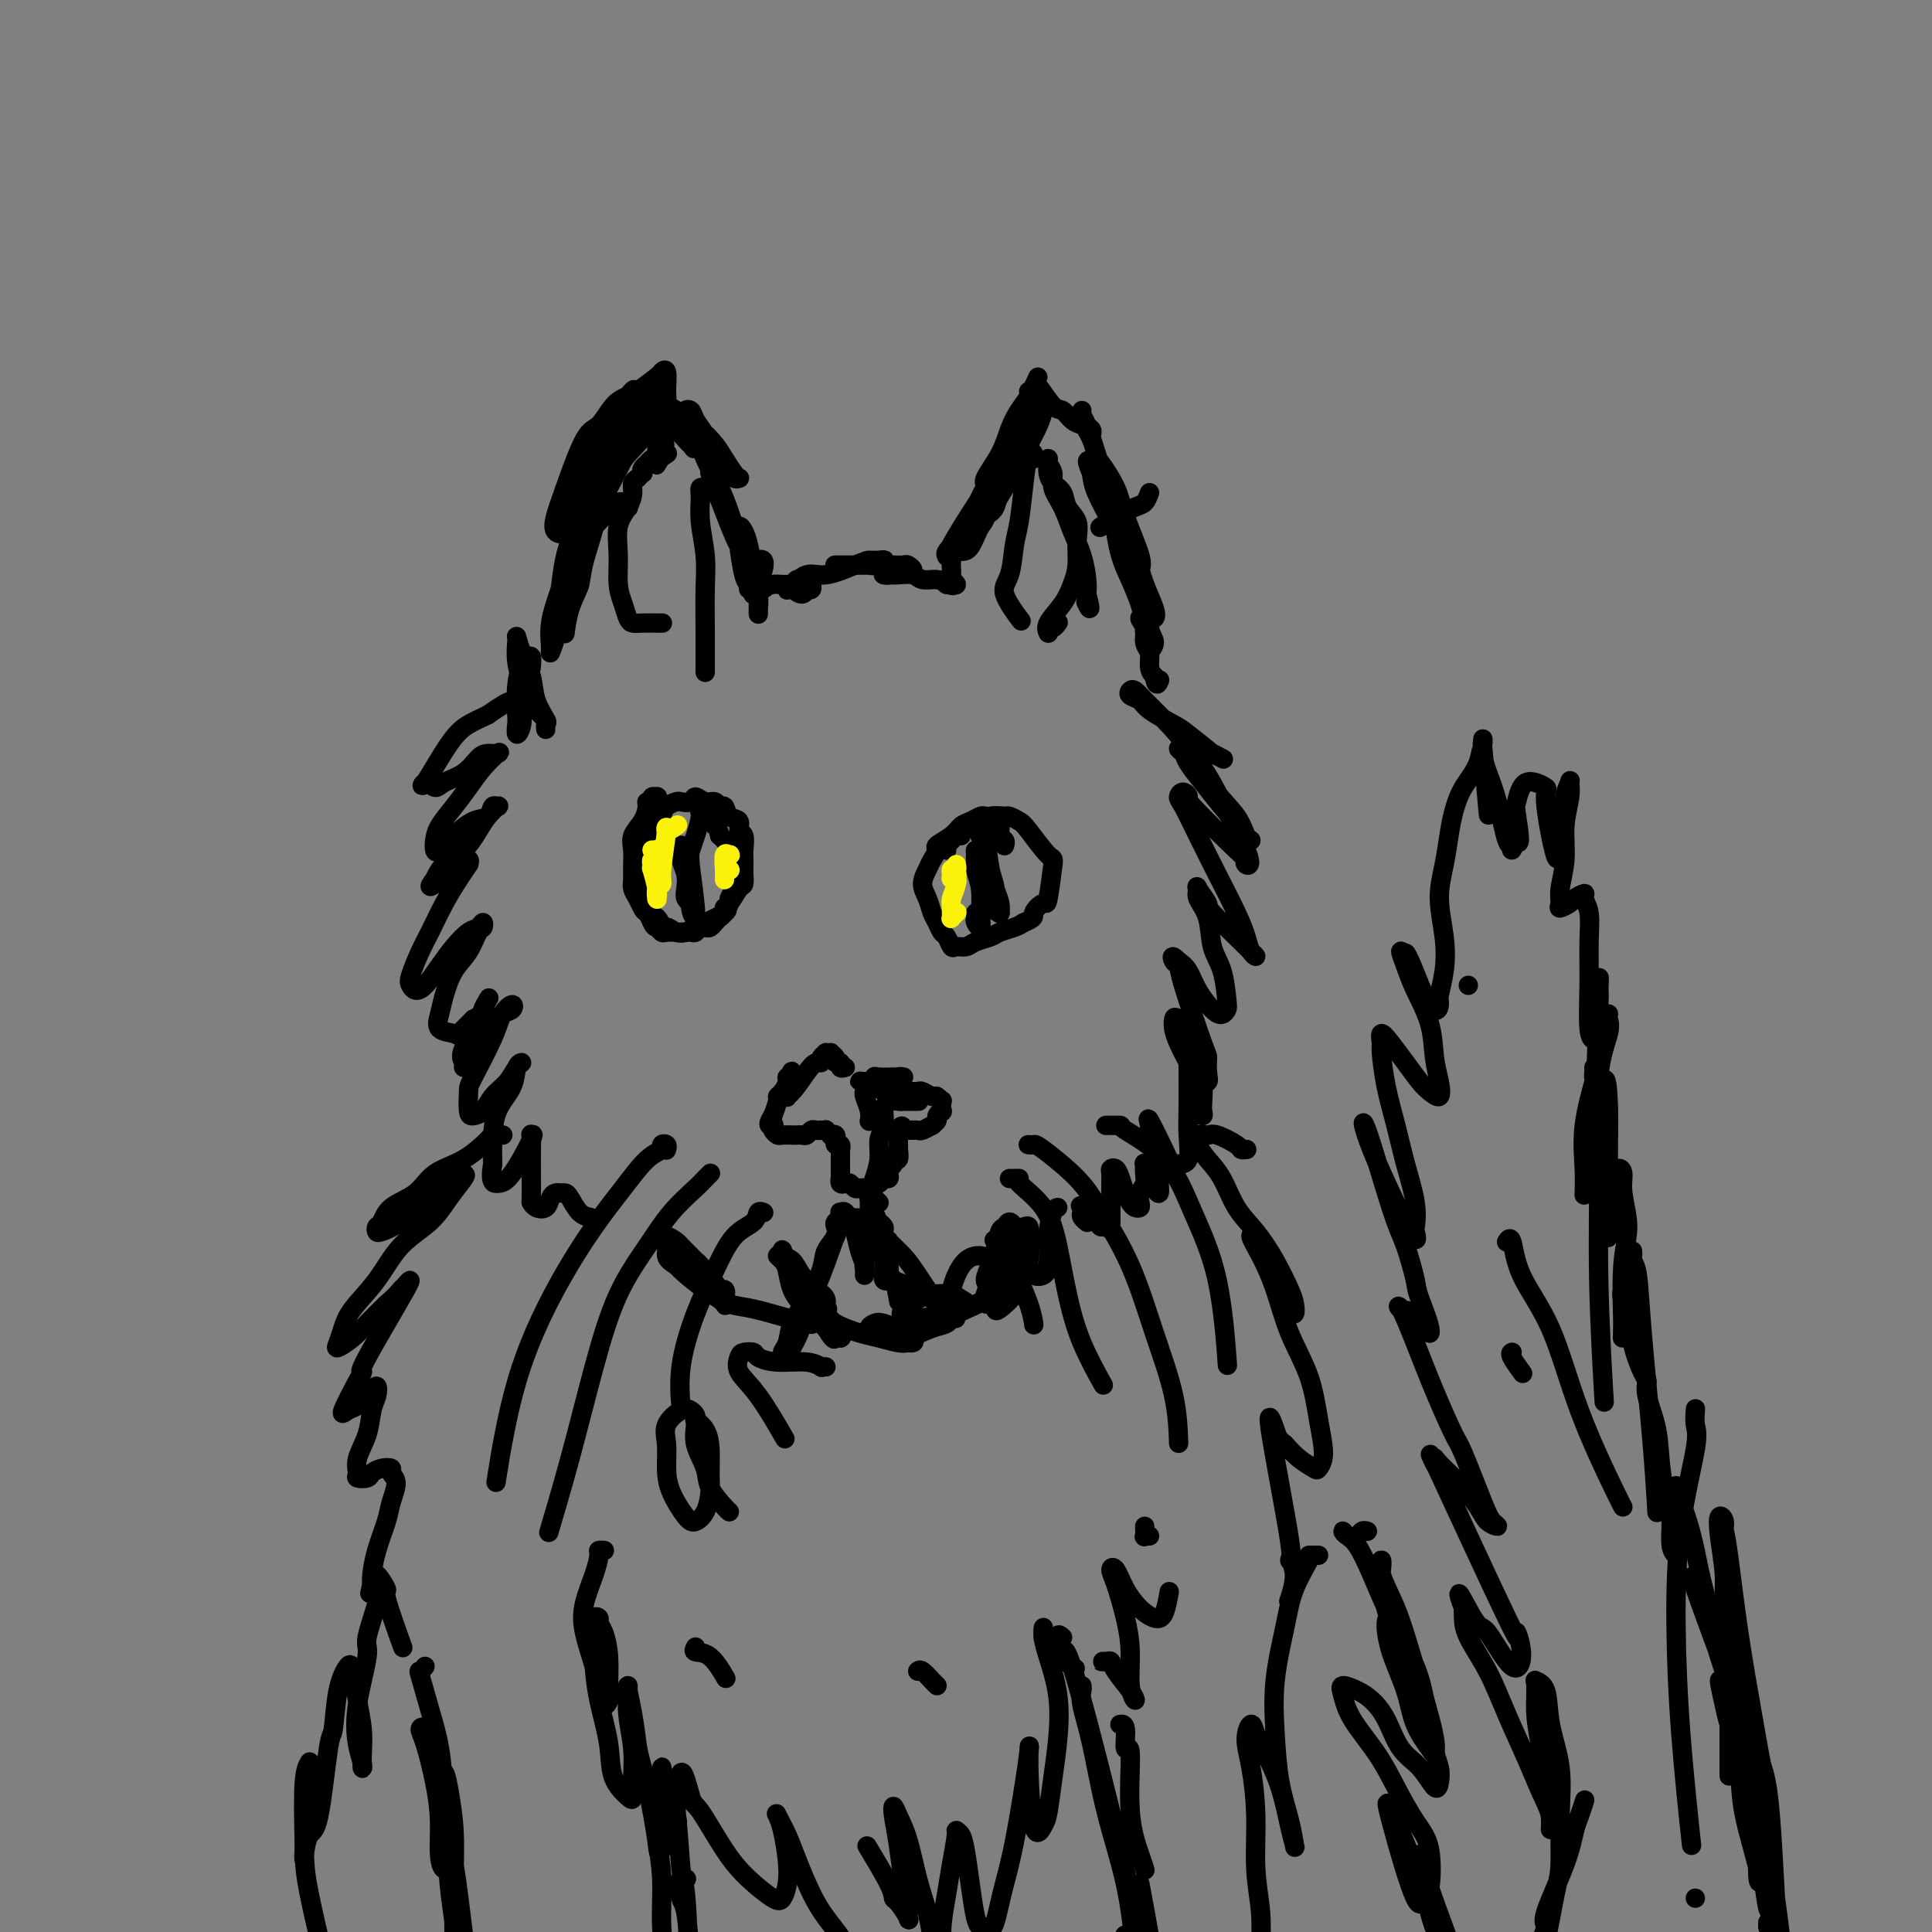 <svg viewBox='0 0 400 400' version='1.1' xmlns='http://www.w3.org/2000/svg' xmlns:xlink='http://www.w3.org/1999/xlink'><rect x="0" y="0" width="400" height="400" fill="#808080" stroke="none"/><g fill='none' stroke='rgb(0,0,0)' stroke-width='4' stroke-linecap='round' stroke-linejoin='round'><path d='M130,105c0.084,0.112 0.167,0.224 0,0c-0.167,-0.224 -0.586,-0.784 -1,-1c-0.414,-0.216 -0.823,-0.086 -1,0c-0.177,0.086 -0.123,0.129 -1,1c-0.877,0.871 -2.683,2.569 -4,4c-1.317,1.431 -2.143,2.593 -3,4c-0.857,1.407 -1.746,3.058 -2,4c-0.254,0.942 0.128,1.174 0,2c-0.128,0.826 -0.765,2.246 -1,4c-0.235,1.754 -0.069,3.843 0,5c0.069,1.157 0.040,1.383 0,2c-0.040,0.617 -0.091,1.626 0,1c0.091,-0.626 0.325,-2.888 1,-5c0.675,-2.112 1.792,-4.073 2,-5c0.208,-0.927 -0.493,-0.818 0,-3c0.493,-2.182 2.180,-6.654 3,-10c0.820,-3.346 0.771,-5.567 1,-7c0.229,-1.433 0.735,-2.079 1,-3c0.265,-0.921 0.289,-2.118 0,-2c-0.289,0.118 -0.892,1.550 -1,2c-0.108,0.450 0.280,-0.083 0,1c-0.280,1.083 -1.226,3.780 -2,6c-0.774,2.220 -1.374,3.961 -2,6c-0.626,2.039 -1.278,4.374 -2,7c-0.722,2.626 -1.516,5.541 -2,8c-0.484,2.459 -0.660,4.460 -1,6c-0.340,1.540 -0.844,2.619 -1,3c-0.156,0.381 0.035,0.064 0,-1c-0.035,-1.064 -0.296,-2.875 0,-5c0.296,-2.125 1.148,-4.562 2,-7'/><path d='M116,122c0.474,-3.578 0.659,-6.025 2,-10c1.341,-3.975 3.839,-9.480 5,-12c1.161,-2.520 0.984,-2.055 1,-1c0.016,1.055 0.226,2.699 0,4c-0.226,1.301 -0.886,2.257 -1,3c-0.114,0.743 0.319,1.273 0,3c-0.319,1.727 -1.392,4.652 -2,7c-0.608,2.348 -0.753,4.119 -1,5c-0.247,0.881 -0.595,0.870 -1,1c-0.405,0.130 -0.866,0.399 -1,-1c-0.134,-1.399 0.061,-4.468 0,-6c-0.061,-1.532 -0.377,-1.527 0,-3c0.377,-1.473 1.449,-4.422 2,-7c0.551,-2.578 0.583,-4.783 1,-7c0.417,-2.217 1.219,-4.447 2,-6c0.781,-1.553 1.542,-2.430 2,-3c0.458,-0.570 0.613,-0.831 1,-1c0.387,-0.169 1.007,-0.244 1,0c-0.007,0.244 -0.641,0.808 -1,2c-0.359,1.192 -0.443,3.011 -1,5c-0.557,1.989 -1.586,4.147 -3,6c-1.414,1.853 -3.212,3.401 -4,5c-0.788,1.599 -0.566,3.248 -1,4c-0.434,0.752 -1.523,0.608 -2,0c-0.477,-0.608 -0.343,-1.679 0,-3c0.343,-1.321 0.896,-2.893 2,-6c1.104,-3.107 2.760,-7.750 4,-10c1.240,-2.250 2.065,-2.106 3,-3c0.935,-0.894 1.982,-2.827 3,-4c1.018,-1.173 2.009,-1.587 3,-2'/><path d='M130,82c2.183,-2.857 1.139,-0.501 1,1c-0.139,1.501 0.625,2.145 1,3c0.375,0.855 0.359,1.919 -1,5c-1.359,3.081 -4.060,8.178 -5,10c-0.940,1.822 -0.117,0.370 0,0c0.117,-0.370 -0.471,0.342 -1,0c-0.529,-0.342 -0.999,-1.737 -1,-3c-0.001,-1.263 0.465,-2.393 1,-4c0.535,-1.607 1.137,-3.691 2,-5c0.863,-1.309 1.987,-1.843 3,-3c1.013,-1.157 1.916,-2.936 3,-4c1.084,-1.064 2.349,-1.411 3,-2c0.651,-0.589 0.687,-1.419 1,-1c0.313,0.419 0.901,2.087 1,3c0.099,0.913 -0.291,1.070 -1,2c-0.709,0.930 -1.735,2.632 -3,4c-1.265,1.368 -2.767,2.400 -4,4c-1.233,1.600 -2.196,3.766 -3,5c-0.804,1.234 -1.450,1.534 -2,2c-0.550,0.466 -1.004,1.098 -1,1c0.004,-0.098 0.467,-0.925 1,-2c0.533,-1.075 1.136,-2.396 2,-4c0.864,-1.604 1.987,-3.489 3,-5c1.013,-1.511 1.914,-2.648 3,-4c1.086,-1.352 2.355,-2.919 3,-4c0.645,-1.081 0.664,-1.676 1,-2c0.336,-0.324 0.987,-0.375 1,0c0.013,0.375 -0.612,1.178 -1,2c-0.388,0.822 -0.539,1.663 -1,3c-0.461,1.337 -1.230,3.168 -2,5'/><path d='M134,89c-1.370,2.467 -2.795,3.634 -4,5c-1.205,1.366 -2.191,2.932 -3,4c-0.809,1.068 -1.442,1.640 -2,1c-0.558,-0.640 -1.042,-2.492 -1,-4c0.042,-1.508 0.610,-2.674 1,-3c0.390,-0.326 0.601,0.187 1,-1c0.399,-1.187 0.986,-4.072 2,-6c1.014,-1.928 2.453,-2.897 4,-4c1.547,-1.103 3.200,-2.341 4,-3c0.800,-0.659 0.746,-0.739 1,-1c0.254,-0.261 0.815,-0.701 1,0c0.185,0.701 -0.007,2.545 0,4c0.007,1.455 0.212,2.521 0,4c-0.212,1.479 -0.841,3.372 -1,5c-0.159,1.628 0.154,2.992 0,4c-0.154,1.008 -0.774,1.659 -1,2c-0.226,0.341 -0.060,0.373 0,0c0.060,-0.373 0.012,-1.150 0,-2c-0.012,-0.850 0.010,-1.773 0,-3c-0.010,-1.227 -0.052,-2.757 0,-4c0.052,-1.243 0.199,-2.198 0,-3c-0.199,-0.802 -0.744,-1.453 -1,-2c-0.256,-0.547 -0.224,-0.992 0,-1c0.224,-0.008 0.641,0.421 1,1c0.359,0.579 0.659,1.307 1,2c0.341,0.693 0.721,1.351 1,2c0.279,0.649 0.456,1.287 1,2c0.544,0.713 1.454,1.500 2,2c0.546,0.500 0.727,0.714 1,1c0.273,0.286 0.636,0.643 1,1'/><path d='M143,92c1.229,1.696 0.302,0.437 0,0c-0.302,-0.437 0.020,-0.053 0,0c-0.020,0.053 -0.383,-0.224 -1,-1c-0.617,-0.776 -1.487,-2.051 -2,-3c-0.513,-0.949 -0.667,-1.573 -1,-2c-0.333,-0.427 -0.844,-0.658 -1,-1c-0.156,-0.342 0.044,-0.794 0,-1c-0.044,-0.206 -0.331,-0.165 0,0c0.331,0.165 1.282,0.455 2,1c0.718,0.545 1.204,1.343 2,2c0.796,0.657 1.902,1.171 3,2c1.098,0.829 2.190,1.973 3,3c0.810,1.027 1.339,1.937 2,3c0.661,1.063 1.453,2.279 2,3c0.547,0.721 0.848,0.945 1,1c0.152,0.055 0.154,-0.061 0,0c-0.154,0.061 -0.465,0.298 -1,0c-0.535,-0.298 -1.295,-1.131 -2,-2c-0.705,-0.869 -1.356,-1.774 -2,-3c-0.644,-1.226 -1.280,-2.771 -2,-4c-0.720,-1.229 -1.525,-2.141 -2,-3c-0.475,-0.859 -0.620,-1.666 -1,-2c-0.380,-0.334 -0.996,-0.194 -1,0c-0.004,0.194 0.604,0.443 1,1c0.396,0.557 0.579,1.424 1,3c0.421,1.576 1.080,3.862 2,6c0.920,2.138 2.102,4.130 3,6c0.898,1.870 1.511,3.619 2,5c0.489,1.381 0.854,2.395 1,3c0.146,0.605 0.073,0.803 0,1'/><path d='M152,110c1.312,3.427 -0.410,-0.507 -1,-2c-0.590,-1.493 -0.050,-0.547 -1,-3c-0.950,-2.453 -3.389,-8.305 -3,-7c0.389,1.305 3.607,9.766 5,13c1.393,3.234 0.961,1.240 1,2c0.039,0.760 0.547,4.272 1,6c0.453,1.728 0.849,1.670 1,2c0.151,0.330 0.055,1.046 0,1c-0.055,-0.046 -0.071,-0.855 0,-1c0.071,-0.145 0.228,0.374 0,0c-0.228,-0.374 -0.843,-1.639 -1,-3c-0.157,-1.361 0.143,-2.816 0,-4c-0.143,-1.184 -0.729,-2.096 -1,-3c-0.271,-0.904 -0.226,-1.799 0,-2c0.226,-0.201 0.635,0.293 1,1c0.365,0.707 0.686,1.629 1,3c0.314,1.371 0.620,3.191 1,5c0.380,1.809 0.834,3.605 1,5c0.166,1.395 0.045,2.387 0,3c-0.045,0.613 -0.012,0.845 0,1c0.012,0.155 0.003,0.232 0,0c-0.003,-0.232 -0.001,-0.774 0,-2c0.001,-1.226 0.000,-3.138 0,-4c-0.000,-0.862 -0.000,-0.675 0,-1c0.000,-0.325 0.000,-1.163 0,-2'/><path d='M157,118c-0.056,-1.670 -0.196,-1.846 0,-2c0.196,-0.154 0.728,-0.286 1,0c0.272,0.286 0.283,0.990 0,2c-0.283,1.010 -0.861,2.324 -1,3c-0.139,0.676 0.162,0.713 0,1c-0.162,0.287 -0.787,0.824 -1,1c-0.213,0.176 -0.015,-0.010 0,0c0.015,0.010 -0.153,0.214 0,0c0.153,-0.214 0.628,-0.847 1,-1c0.372,-0.153 0.642,0.173 1,0c0.358,-0.173 0.804,-0.845 2,-1c1.196,-0.155 3.143,0.206 4,0c0.857,-0.206 0.623,-0.980 1,-1c0.377,-0.020 1.365,0.713 2,1c0.635,0.287 0.917,0.128 1,0c0.083,-0.128 -0.032,-0.226 0,0c0.032,0.226 0.212,0.775 0,1c-0.212,0.225 -0.817,0.127 -1,0c-0.183,-0.127 0.056,-0.281 0,0c-0.056,0.281 -0.408,0.999 -1,1c-0.592,0.001 -1.425,-0.716 -2,-1c-0.575,-0.284 -0.892,-0.137 -1,0c-0.108,0.137 -0.008,0.262 0,0c0.008,-0.262 -0.075,-0.913 0,-1c0.075,-0.087 0.309,0.389 1,0c0.691,-0.389 1.840,-1.643 3,-2c1.160,-0.357 2.331,0.184 4,0c1.669,-0.184 3.834,-1.092 6,-2'/><path d='M177,117c2.594,-1.004 2.578,-1.015 3,-1c0.422,0.015 1.280,0.057 2,0c0.720,-0.057 1.301,-0.211 1,0c-0.301,0.211 -1.486,0.789 -2,1c-0.514,0.211 -0.358,0.057 -1,0c-0.642,-0.057 -2.082,-0.015 -3,0c-0.918,0.015 -1.312,0.004 -2,0c-0.688,-0.004 -1.669,-0.001 -2,0c-0.331,0.001 -0.013,0.000 0,0c0.013,-0.000 -0.278,-0.000 0,0c0.278,0.000 1.125,0.000 2,0c0.875,-0.000 1.778,-0.001 3,0c1.222,0.001 2.763,0.004 4,0c1.237,-0.004 2.170,-0.015 3,0c0.830,0.015 1.556,0.057 2,0c0.444,-0.057 0.605,-0.212 1,0c0.395,0.212 1.025,0.793 1,1c-0.025,0.207 -0.704,0.041 -1,0c-0.296,-0.041 -0.209,0.041 -1,0c-0.791,-0.041 -2.461,-0.207 -3,0c-0.539,0.207 0.054,0.788 0,1c-0.054,0.212 -0.756,0.057 -1,0c-0.244,-0.057 -0.031,-0.016 0,0c0.031,0.016 -0.120,0.008 0,0c0.120,-0.008 0.511,-0.017 1,0c0.489,0.017 1.076,0.060 2,0c0.924,-0.060 2.186,-0.222 3,0c0.814,0.222 1.181,0.829 2,1c0.819,0.171 2.091,-0.094 3,0c0.909,0.094 1.454,0.547 2,1'/><path d='M196,121c2.104,0.469 1.362,0.141 1,0c-0.362,-0.141 -0.346,-0.093 0,0c0.346,0.093 1.021,0.233 1,0c-0.021,-0.233 -0.738,-0.838 -1,-1c-0.262,-0.162 -0.068,0.118 0,0c0.068,-0.118 0.011,-0.635 0,-1c-0.011,-0.365 0.023,-0.578 0,-1c-0.023,-0.422 -0.103,-1.054 0,-2c0.103,-0.946 0.391,-2.205 1,-3c0.609,-0.795 1.541,-1.125 2,-2c0.459,-0.875 0.446,-2.295 1,-3c0.554,-0.705 1.676,-0.695 2,-1c0.324,-0.305 -0.151,-0.926 0,-1c0.151,-0.074 0.927,0.401 1,1c0.073,0.599 -0.559,1.324 -1,2c-0.441,0.676 -0.692,1.302 -1,2c-0.308,0.698 -0.671,1.467 -1,2c-0.329,0.533 -0.622,0.828 -1,1c-0.378,0.172 -0.841,0.220 -1,0c-0.159,-0.220 -0.012,-0.709 0,-1c0.012,-0.291 -0.109,-0.383 0,-1c0.109,-0.617 0.450,-1.760 1,-3c0.550,-1.240 1.311,-2.577 2,-4c0.689,-1.423 1.306,-2.931 2,-4c0.694,-1.069 1.464,-1.698 2,-2c0.536,-0.302 0.839,-0.278 1,0c0.161,0.278 0.181,0.809 0,2c-0.181,1.191 -0.564,3.041 -1,4c-0.436,0.959 -0.925,1.027 -2,2c-1.075,0.973 -2.736,2.849 -4,4c-1.264,1.151 -2.132,1.575 -3,2'/><path d='M197,113c-1.610,1.664 -1.136,1.823 -1,2c0.136,0.177 -0.067,0.372 0,0c0.067,-0.372 0.403,-1.311 2,-4c1.597,-2.689 4.456,-7.127 7,-11c2.544,-3.873 4.773,-7.180 6,-9c1.227,-1.820 1.451,-2.154 2,-3c0.549,-0.846 1.423,-2.204 2,-3c0.577,-0.796 0.857,-1.029 1,-1c0.143,0.029 0.148,0.321 0,1c-0.148,0.679 -0.448,1.743 -1,3c-0.552,1.257 -1.355,2.705 -2,4c-0.645,1.295 -1.130,2.437 -2,4c-0.870,1.563 -2.123,3.547 -3,5c-0.877,1.453 -1.376,2.375 -2,3c-0.624,0.625 -1.373,0.951 -2,1c-0.627,0.049 -1.132,-0.181 -1,-1c0.132,-0.819 0.902,-2.228 1,-3c0.098,-0.772 -0.478,-0.907 0,-2c0.478,-1.093 2.008,-3.144 3,-5c0.992,-1.856 1.447,-3.516 2,-5c0.553,-1.484 1.206,-2.790 2,-4c0.794,-1.210 1.729,-2.323 2,-3c0.271,-0.677 -0.124,-0.916 0,-1c0.124,-0.084 0.765,-0.012 1,0c0.235,0.012 0.063,-0.035 0,0c-0.063,0.035 -0.018,0.153 0,0c0.018,-0.153 0.009,-0.576 0,-1'/><path d='M214,80c1.707,-3.730 0.474,-1.054 0,0c-0.474,1.054 -0.188,0.485 0,0c0.188,-0.485 0.278,-0.887 1,0c0.722,0.887 2.077,3.063 3,4c0.923,0.937 1.414,0.637 2,1c0.586,0.363 1.267,1.390 2,2c0.733,0.610 1.517,0.801 2,1c0.483,0.199 0.666,0.404 1,1c0.334,0.596 0.819,1.583 1,2c0.181,0.417 0.059,0.263 0,0c-0.059,-0.263 -0.054,-0.635 0,-1c0.054,-0.365 0.158,-0.721 0,-1c-0.158,-0.279 -0.576,-0.479 -1,-1c-0.424,-0.521 -0.852,-1.361 -1,-2c-0.148,-0.639 -0.014,-1.075 0,-1c0.014,0.075 -0.091,0.662 0,1c0.091,0.338 0.379,0.428 1,2c0.621,1.572 1.575,4.627 2,6c0.425,1.373 0.320,1.064 1,2c0.680,0.936 2.143,3.116 3,5c0.857,1.884 1.107,3.471 2,6c0.893,2.529 2.430,5.998 3,8c0.570,2.002 0.175,2.535 0,3c-0.175,0.465 -0.129,0.861 0,1c0.129,0.139 0.339,0.022 0,0c-0.339,-0.022 -1.229,0.052 -2,-1c-0.771,-1.052 -1.423,-3.230 -2,-5c-0.577,-1.770 -1.078,-3.130 -2,-5c-0.922,-1.870 -2.263,-4.248 -3,-6c-0.737,-1.752 -0.868,-2.876 -1,-4'/><path d='M226,98c-1.585,-3.623 -0.548,-2.680 0,-2c0.548,0.680 0.608,1.097 1,2c0.392,0.903 1.118,2.294 2,4c0.882,1.706 1.922,3.729 3,6c1.078,2.271 2.195,4.790 3,7c0.805,2.210 1.298,4.111 2,6c0.702,1.889 1.611,3.767 2,5c0.389,1.233 0.256,1.822 0,2c-0.256,0.178 -0.635,-0.053 -1,0c-0.365,0.053 -0.715,0.392 -1,0c-0.285,-0.392 -0.506,-1.514 -1,-3c-0.494,-1.486 -1.260,-3.338 -2,-5c-0.740,-1.662 -1.454,-3.136 -2,-5c-0.546,-1.864 -0.923,-4.117 -1,-5c-0.077,-0.883 0.146,-0.396 1,1c0.854,1.396 2.339,3.700 3,5c0.661,1.300 0.499,1.595 1,3c0.501,1.405 1.666,3.919 2,6c0.334,2.081 -0.163,3.730 0,5c0.163,1.270 0.987,2.163 1,3c0.013,0.837 -0.786,1.619 -1,2c-0.214,0.381 0.157,0.363 0,0c-0.157,-0.363 -0.842,-1.069 -1,-2c-0.158,-0.931 0.210,-2.088 0,-3c-0.210,-0.912 -0.999,-1.580 -1,-2c-0.001,-0.420 0.787,-0.593 1,0c0.213,0.593 -0.149,1.953 0,3c0.149,1.047 0.809,1.782 1,3c0.191,1.218 -0.088,2.919 0,4c0.088,1.081 0.544,1.540 1,2'/><path d='M239,140c0.378,2.556 0.822,1.444 1,1c0.178,-0.444 0.089,-0.222 0,0'/><path d='M110,138c-0.022,0.234 -0.045,0.468 0,0c0.045,-0.468 0.157,-1.638 0,-2c-0.157,-0.362 -0.582,0.084 -1,0c-0.418,-0.084 -0.830,-0.699 -1,-1c-0.170,-0.301 -0.098,-0.290 0,0c0.098,0.290 0.221,0.857 0,2c-0.221,1.143 -0.788,2.862 -1,5c-0.212,2.138 -0.071,4.694 0,6c0.071,1.306 0.073,1.362 0,2c-0.073,0.638 -0.219,1.858 0,2c0.219,0.142 0.805,-0.796 1,-2c0.195,-1.204 -0.000,-2.676 0,-4c0.000,-1.324 0.196,-2.500 0,-4c-0.196,-1.500 -0.783,-3.323 -1,-5c-0.217,-1.677 -0.065,-3.209 0,-4c0.065,-0.791 0.044,-0.842 0,-1c-0.044,-0.158 -0.109,-0.424 0,0c0.109,0.424 0.393,1.538 1,3c0.607,1.462 1.536,3.272 2,5c0.464,1.728 0.464,3.374 1,5c0.536,1.626 1.610,3.232 2,4c0.390,0.768 0.097,0.696 0,1c-0.097,0.304 0.001,0.983 0,1c-0.001,0.017 -0.100,-0.627 0,-1c0.100,-0.373 0.400,-0.476 0,-1c-0.400,-0.524 -1.499,-1.469 -2,-2c-0.501,-0.531 -0.402,-0.647 -1,-1c-0.598,-0.353 -1.892,-0.941 -3,-1c-1.108,-0.059 -2.031,0.412 -3,1c-0.969,0.588 -1.985,1.294 -3,2'/><path d='M101,148c-1.671,0.806 -2.848,1.320 -4,2c-1.152,0.680 -2.280,1.525 -4,4c-1.720,2.475 -4.032,6.582 -5,8c-0.968,1.418 -0.593,0.149 0,0c0.593,-0.149 1.404,0.821 2,1c0.596,0.179 0.975,-0.435 2,-1c1.025,-0.565 2.694,-1.082 4,-2c1.306,-0.918 2.250,-2.238 3,-3c0.750,-0.762 1.306,-0.967 2,-1c0.694,-0.033 1.526,0.104 2,0c0.474,-0.104 0.590,-0.450 0,0c-0.590,0.450 -1.885,1.695 -3,3c-1.115,1.305 -2.051,2.668 -3,4c-0.949,1.332 -1.913,2.632 -3,4c-1.087,1.368 -2.297,2.803 -3,4c-0.703,1.197 -0.898,2.156 -1,3c-0.102,0.844 -0.112,1.573 0,2c0.112,0.427 0.344,0.552 1,0c0.656,-0.552 1.734,-1.779 3,-3c1.266,-1.221 2.719,-2.434 4,-3c1.281,-0.566 2.390,-0.486 3,-1c0.610,-0.514 0.722,-1.622 1,-2c0.278,-0.378 0.722,-0.026 1,0c0.278,0.026 0.391,-0.275 0,0c-0.391,0.275 -1.284,1.126 -2,2c-0.716,0.874 -1.254,1.770 -2,3c-0.746,1.230 -1.701,2.793 -3,4c-1.299,1.207 -2.943,2.059 -4,3c-1.057,0.941 -1.529,1.970 -2,3'/><path d='M90,182c-1.948,2.501 -0.318,1.254 0,1c0.318,-0.254 -0.675,0.486 0,0c0.675,-0.486 3.020,-2.199 4,-3c0.980,-0.801 0.597,-0.690 1,-1c0.403,-0.310 1.591,-1.040 2,-1c0.409,0.040 0.037,0.850 0,1c-0.037,0.150 0.261,-0.359 0,0c-0.261,0.359 -1.083,1.588 -2,3c-0.917,1.412 -1.931,3.008 -3,5c-1.069,1.992 -2.193,4.380 -3,6c-0.807,1.620 -1.297,2.472 -2,4c-0.703,1.528 -1.619,3.732 -2,5c-0.381,1.268 -0.227,1.599 0,2c0.227,0.401 0.525,0.871 1,1c0.475,0.129 1.125,-0.083 2,-1c0.875,-0.917 1.975,-2.538 3,-4c1.025,-1.462 1.974,-2.766 3,-4c1.026,-1.234 2.129,-2.397 3,-3c0.871,-0.603 1.510,-0.647 2,-1c0.490,-0.353 0.829,-1.016 1,-1c0.171,0.016 0.172,0.710 0,1c-0.172,0.290 -0.518,0.177 -1,1c-0.482,0.823 -1.099,2.581 -2,4c-0.901,1.419 -2.087,2.499 -3,4c-0.913,1.501 -1.553,3.424 -2,5c-0.447,1.576 -0.700,2.806 -1,4c-0.300,1.194 -0.647,2.351 0,3c0.647,0.649 2.290,0.790 3,1c0.710,0.210 0.489,0.489 1,0c0.511,-0.489 1.756,-1.744 3,-3'/><path d='M98,211c1.481,-0.651 1.683,-1.277 2,-2c0.317,-0.723 0.749,-1.543 1,-2c0.251,-0.457 0.320,-0.551 0,0c-0.320,0.551 -1.029,1.745 -1,2c0.029,0.255 0.796,-0.431 0,1c-0.796,1.431 -3.154,4.978 -4,7c-0.846,2.022 -0.179,2.519 0,3c0.179,0.481 -0.128,0.945 0,1c0.128,0.055 0.693,-0.299 1,-1c0.307,-0.701 0.357,-1.748 1,-3c0.643,-1.252 1.879,-2.709 3,-4c1.121,-1.291 2.129,-2.415 3,-3c0.871,-0.585 1.606,-0.630 2,-1c0.394,-0.370 0.445,-1.066 0,-1c-0.445,0.066 -1.388,0.893 -2,2c-0.612,1.107 -0.894,2.493 -2,5c-1.106,2.507 -3.036,6.134 -4,8c-0.964,1.866 -0.961,1.969 -1,3c-0.039,1.031 -0.120,2.989 0,4c0.120,1.011 0.441,1.073 1,1c0.559,-0.073 1.356,-0.283 2,-1c0.644,-0.717 1.136,-1.943 2,-3c0.864,-1.057 2.101,-1.946 3,-3c0.899,-1.054 1.460,-2.272 2,-3c0.540,-0.728 1.059,-0.965 1,-1c-0.059,-0.035 -0.695,0.131 -1,1c-0.305,0.869 -0.278,2.439 -1,4c-0.722,1.561 -2.195,3.113 -3,5c-0.805,1.887 -0.944,4.111 -1,6c-0.056,1.889 -0.028,3.445 0,5'/><path d='M102,241c-0.664,4.011 0.176,4.039 1,4c0.824,-0.039 1.632,-0.147 3,-2c1.368,-1.853 3.295,-5.453 4,-7c0.705,-1.547 0.189,-1.041 0,-1c-0.189,0.041 -0.051,-0.382 0,0c0.051,0.382 0.016,1.570 0,3c-0.016,1.430 -0.012,3.103 0,5c0.012,1.897 0.030,4.018 0,5c-0.030,0.982 -0.110,0.823 0,1c0.110,0.177 0.411,0.688 1,1c0.589,0.312 1.467,0.423 2,0c0.533,-0.423 0.719,-1.380 1,-2c0.281,-0.620 0.655,-0.902 1,-1c0.345,-0.098 0.660,-0.012 1,0c0.340,0.012 0.704,-0.049 1,0c0.296,0.049 0.523,0.209 1,1c0.477,0.791 1.205,2.213 2,3c0.795,0.787 1.656,0.939 2,1c0.344,0.061 0.172,0.030 0,0'/><path d='M253,157c0.263,0.143 0.527,0.286 0,0c-0.527,-0.286 -1.843,-1.000 -2,-1c-0.157,0.000 0.846,0.715 0,0c-0.846,-0.715 -3.540,-2.860 -5,-4c-1.460,-1.140 -1.684,-1.276 -3,-2c-1.316,-0.724 -3.723,-2.038 -5,-3c-1.277,-0.962 -1.423,-1.574 -2,-2c-0.577,-0.426 -1.583,-0.667 -2,-1c-0.417,-0.333 -0.244,-0.756 0,-1c0.244,-0.244 0.559,-0.307 1,0c0.441,0.307 1.007,0.983 2,2c0.993,1.017 2.412,2.374 4,4c1.588,1.626 3.344,3.521 5,6c1.656,2.479 3.211,5.541 5,8c1.789,2.459 3.813,4.316 5,6c1.187,1.684 1.536,3.197 2,4c0.464,0.803 1.044,0.897 1,1c-0.044,0.103 -0.712,0.214 -1,0c-0.288,-0.214 -0.195,-0.754 -1,-2c-0.805,-1.246 -2.508,-3.199 -4,-5c-1.492,-1.801 -2.775,-3.450 -4,-5c-1.225,-1.550 -2.393,-3.002 -3,-4c-0.607,-0.998 -0.652,-1.544 -1,-2c-0.348,-0.456 -0.999,-0.823 -1,-1c-0.001,-0.177 0.647,-0.165 1,0c0.353,0.165 0.412,0.483 1,1c0.588,0.517 1.704,1.231 3,3c1.296,1.769 2.772,4.592 4,7c1.228,2.408 2.208,4.402 3,6c0.792,1.598 1.396,2.799 2,4'/><path d='M258,176c1.398,3.375 0.393,3.312 0,3c-0.393,-0.312 -0.175,-0.873 0,-1c0.175,-0.127 0.305,0.179 -2,-2c-2.305,-2.179 -7.047,-6.844 -9,-9c-1.953,-2.156 -1.118,-1.805 -1,-2c0.118,-0.195 -0.483,-0.937 -1,-1c-0.517,-0.063 -0.952,0.551 -1,1c-0.048,0.449 0.292,0.731 1,2c0.708,1.269 1.786,3.523 3,6c1.214,2.477 2.565,5.176 4,8c1.435,2.824 2.956,5.773 4,8c1.044,2.227 1.613,3.733 2,5c0.387,1.267 0.593,2.294 1,3c0.407,0.706 1.015,1.092 1,1c-0.015,-0.092 -0.653,-0.663 -1,-1c-0.347,-0.337 -0.404,-0.442 -2,-2c-1.596,-1.558 -4.731,-4.570 -6,-6c-1.269,-1.430 -0.673,-1.277 -1,-2c-0.327,-0.723 -1.578,-2.322 -2,-3c-0.422,-0.678 -0.015,-0.435 0,0c0.015,0.435 -0.360,1.062 0,2c0.360,0.938 1.456,2.187 2,4c0.544,1.813 0.536,4.188 1,6c0.464,1.812 1.402,3.059 2,5c0.598,1.941 0.858,4.575 1,6c0.142,1.425 0.165,1.640 0,2c-0.165,0.360 -0.519,0.864 -1,1c-0.481,0.136 -1.088,-0.098 -2,-1c-0.912,-0.902 -2.130,-2.474 -3,-4c-0.870,-1.526 -1.391,-3.008 -2,-4c-0.609,-0.992 -1.304,-1.496 -2,-2'/><path d='M244,199c-1.679,-1.747 -1.378,-0.614 -1,0c0.378,0.614 0.833,0.710 1,1c0.167,0.290 0.046,0.776 1,4c0.954,3.224 2.982,9.188 4,12c1.018,2.812 1.027,2.472 1,3c-0.027,0.528 -0.091,1.922 0,3c0.091,1.078 0.336,1.838 0,2c-0.336,0.162 -1.253,-0.275 -2,-1c-0.747,-0.725 -1.324,-1.737 -2,-3c-0.676,-1.263 -1.453,-2.775 -2,-4c-0.547,-1.225 -0.866,-2.163 -1,-3c-0.134,-0.837 -0.085,-1.573 0,-2c0.085,-0.427 0.205,-0.546 1,0c0.795,0.546 2.265,1.757 3,3c0.735,1.243 0.734,2.520 1,4c0.266,1.480 0.799,3.165 1,5c0.201,1.835 0.069,3.820 0,5c-0.069,1.180 -0.074,1.554 0,2c0.074,0.446 0.226,0.964 0,1c-0.226,0.036 -0.831,-0.411 -1,-1c-0.169,-0.589 0.098,-1.321 0,-3c-0.098,-1.679 -0.562,-4.306 -1,-6c-0.438,-1.694 -0.849,-2.454 -1,-3c-0.151,-0.546 -0.041,-0.878 0,-1c0.041,-0.122 0.013,-0.033 0,1c-0.013,1.033 -0.010,3.009 0,5c0.010,1.991 0.028,3.998 0,6c-0.028,2.002 -0.100,4.001 0,6c0.100,1.999 0.373,4.000 0,5c-0.373,1.000 -1.392,1.000 -2,1c-0.608,-0.000 -0.804,-0.000 -1,0'/><path d='M243,241c-0.734,-0.148 -1.070,-1.020 -2,-3c-0.930,-1.980 -2.456,-5.070 -3,-6c-0.544,-0.930 -0.108,0.299 0,1c0.108,0.701 -0.114,0.875 0,1c0.114,0.125 0.564,0.199 1,2c0.436,1.801 0.859,5.327 1,7c0.141,1.673 0.000,1.494 0,2c-0.000,0.506 0.140,1.697 0,2c-0.140,0.303 -0.559,-0.283 -1,-1c-0.441,-0.717 -0.903,-1.567 -1,-2c-0.097,-0.433 0.170,-0.450 0,-1c-0.170,-0.550 -0.777,-1.634 -1,-2c-0.223,-0.366 -0.064,-0.015 0,0c0.064,0.015 0.031,-0.305 0,0c-0.031,0.305 -0.060,1.234 0,2c0.060,0.766 0.209,1.369 0,2c-0.209,0.631 -0.777,1.291 -1,2c-0.223,0.709 -0.101,1.467 0,2c0.101,0.533 0.182,0.841 0,1c-0.182,0.159 -0.626,0.168 -1,0c-0.374,-0.168 -0.678,-0.515 -1,-1c-0.322,-0.485 -0.661,-1.109 -1,-2c-0.339,-0.891 -0.679,-2.049 -1,-3c-0.321,-0.951 -0.622,-1.696 -1,-2c-0.378,-0.304 -0.833,-0.167 -1,0c-0.167,0.167 -0.045,0.364 0,1c0.045,0.636 0.012,1.710 0,3c-0.012,1.290 -0.003,2.797 0,4c0.003,1.203 0.002,2.101 0,3'/><path d='M230,253c-0.169,1.925 -0.592,1.237 -1,1c-0.408,-0.237 -0.803,-0.022 -1,0c-0.197,0.022 -0.197,-0.149 -1,-1c-0.803,-0.851 -2.407,-2.382 -3,-3c-0.593,-0.618 -0.173,-0.323 0,0c0.173,0.323 0.098,0.674 0,1c-0.098,0.326 -0.219,0.626 0,1c0.219,0.374 0.777,0.821 1,1c0.223,0.179 0.112,0.089 0,0'/><path d='M136,256c-0.146,0.006 -0.292,0.011 0,0c0.292,-0.011 1.022,-0.039 1,0c-0.022,0.039 -0.797,0.145 0,1c0.797,0.855 3.167,2.459 5,4c1.833,1.541 3.130,3.018 4,4c0.870,0.982 1.313,1.469 2,2c0.687,0.531 1.618,1.107 2,1c0.382,-0.107 0.216,-0.896 0,-1c-0.216,-0.104 -0.482,0.477 -1,0c-0.518,-0.477 -1.289,-2.011 -2,-3c-0.711,-0.989 -1.361,-1.433 -2,-2c-0.639,-0.567 -1.268,-1.258 -2,-2c-0.732,-0.742 -1.567,-1.536 -2,-2c-0.433,-0.464 -0.464,-0.597 -1,-1c-0.536,-0.403 -1.579,-1.074 -2,-1c-0.421,0.074 -0.222,0.895 0,1c0.222,0.105 0.468,-0.506 1,0c0.532,0.506 1.351,2.129 2,3c0.649,0.871 1.127,0.991 2,2c0.873,1.009 2.140,2.906 3,4c0.860,1.094 1.311,1.386 2,2c0.689,0.614 1.616,1.551 2,2c0.384,0.449 0.227,0.410 0,0c-0.227,-0.410 -0.522,-1.191 -1,-2c-0.478,-0.809 -1.138,-1.647 -2,-3c-0.862,-1.353 -1.924,-3.222 -3,-4c-1.076,-0.778 -2.165,-0.466 -3,-1c-0.835,-0.534 -1.417,-1.913 -2,-2c-0.583,-0.087 -1.167,1.118 -1,2c0.167,0.882 1.083,1.441 2,2'/><path d='M140,262c1.946,2.134 6.312,5.468 9,7c2.688,1.532 3.697,1.264 7,2c3.303,0.736 8.900,2.478 11,3c2.100,0.522 0.701,-0.177 1,-1c0.299,-0.823 2.295,-1.770 3,-2c0.705,-0.230 0.121,0.257 0,0c-0.121,-0.257 0.223,-1.259 0,-2c-0.223,-0.741 -1.012,-1.221 -2,-2c-0.988,-0.779 -2.174,-1.856 -3,-3c-0.826,-1.144 -1.290,-2.354 -2,-3c-0.710,-0.646 -1.665,-0.728 -2,-1c-0.335,-0.272 -0.048,-0.733 0,-1c0.048,-0.267 -0.142,-0.338 0,0c0.142,0.338 0.616,1.085 1,2c0.384,0.915 0.678,1.997 1,3c0.322,1.003 0.673,1.927 1,3c0.327,1.073 0.631,2.294 1,3c0.369,0.706 0.803,0.898 1,1c0.197,0.102 0.156,0.116 0,0c-0.156,-0.116 -0.426,-0.362 -1,-1c-0.574,-0.638 -1.453,-1.668 -2,-3c-0.547,-1.332 -0.762,-2.967 -1,-4c-0.238,-1.033 -0.499,-1.466 -1,-2c-0.501,-0.534 -1.242,-1.171 -1,-1c0.242,0.171 1.468,1.148 2,2c0.532,0.852 0.369,1.579 1,3c0.631,1.421 2.054,3.536 3,5c0.946,1.464 1.413,2.275 2,3c0.587,0.725 1.293,1.362 2,2'/><path d='M171,275c1.781,2.928 1.735,2.249 2,2c0.265,-0.249 0.841,-0.067 1,0c0.159,0.067 -0.098,0.020 0,0c0.098,-0.020 0.551,-0.014 0,-1c-0.551,-0.986 -2.108,-2.965 -3,-4c-0.892,-1.035 -1.121,-1.126 -1,-1c0.121,0.126 0.592,0.468 1,1c0.408,0.532 0.753,1.253 2,2c1.247,0.747 3.395,1.521 5,2c1.605,0.479 2.667,0.663 4,1c1.333,0.337 2.939,0.829 4,1c1.061,0.171 1.579,0.022 2,0c0.421,-0.022 0.744,0.081 1,0c0.256,-0.081 0.444,-0.348 0,-1c-0.444,-0.652 -1.522,-1.688 -2,-2c-0.478,-0.312 -0.358,0.101 -1,0c-0.642,-0.101 -2.047,-0.717 -3,-1c-0.953,-0.283 -1.453,-0.232 -2,0c-0.547,0.232 -1.139,0.644 -1,1c0.139,0.356 1.010,0.657 2,1c0.990,0.343 2.099,0.727 3,1c0.901,0.273 1.595,0.434 3,0c1.405,-0.434 3.523,-1.464 5,-2c1.477,-0.536 2.315,-0.578 3,-1c0.685,-0.422 1.218,-1.224 2,-2c0.782,-0.776 1.812,-1.526 2,-2c0.188,-0.474 -0.465,-0.674 -1,-1c-0.535,-0.326 -0.952,-0.780 -2,-1c-1.048,-0.220 -2.728,-0.206 -4,0c-1.272,0.206 -2.136,0.603 -3,1'/><path d='M190,269c-2.251,0.336 -2.878,1.677 -3,2c-0.122,0.323 0.261,-0.371 0,0c-0.261,0.371 -1.164,1.809 1,2c2.164,0.191 7.396,-0.864 9,-1c1.604,-0.136 -0.421,0.646 1,0c1.421,-0.646 6.288,-2.722 8,-4c1.712,-1.278 0.268,-1.758 0,-2c-0.268,-0.242 0.640,-0.245 1,-1c0.360,-0.755 0.170,-2.260 0,-3c-0.170,-0.740 -0.322,-0.714 -1,-1c-0.678,-0.286 -1.882,-0.883 -3,-1c-1.118,-0.117 -2.151,0.245 -3,1c-0.849,0.755 -1.516,1.903 -2,3c-0.484,1.097 -0.785,2.142 -1,3c-0.215,0.858 -0.343,1.528 0,2c0.343,0.472 1.157,0.746 2,1c0.843,0.254 1.714,0.488 3,0c1.286,-0.488 2.986,-1.699 4,-3c1.014,-1.301 1.340,-2.693 2,-4c0.660,-1.307 1.652,-2.529 2,-4c0.348,-1.471 0.052,-3.193 0,-4c-0.052,-0.807 0.141,-0.701 0,-1c-0.141,-0.299 -0.615,-1.004 -1,-1c-0.385,0.004 -0.682,0.715 -1,1c-0.318,0.285 -0.657,0.143 -1,1c-0.343,0.857 -0.691,2.713 -1,4c-0.309,1.287 -0.578,2.005 -1,3c-0.422,0.995 -0.998,2.268 -1,3c-0.002,0.732 0.571,0.923 1,1c0.429,0.077 0.715,0.038 1,0'/><path d='M206,266c0.264,1.630 1.424,0.207 2,-1c0.576,-1.207 0.569,-2.196 1,-3c0.431,-0.804 1.299,-1.421 1,-2c-0.299,-0.579 -1.765,-1.119 -2,-2c-0.235,-0.881 0.761,-2.104 0,0c-0.761,2.104 -3.280,7.536 -4,10c-0.720,2.464 0.358,1.960 1,2c0.642,0.040 0.850,0.623 1,1c0.150,0.377 0.244,0.547 1,0c0.756,-0.547 2.174,-1.812 3,-3c0.826,-1.188 1.059,-2.298 1,-3c-0.059,-0.702 -0.412,-0.997 0,-2c0.412,-1.003 1.587,-2.713 2,-4c0.413,-1.287 0.062,-2.150 0,-3c-0.062,-0.850 0.165,-1.686 0,-2c-0.165,-0.314 -0.722,-0.105 -1,0c-0.278,0.105 -0.278,0.106 0,1c0.278,0.894 0.835,2.680 1,4c0.165,1.320 -0.061,2.173 0,3c0.061,0.827 0.408,1.629 1,2c0.592,0.371 1.429,0.310 2,0c0.571,-0.310 0.875,-0.868 1,-2c0.125,-1.132 0.072,-2.839 0,-4c-0.072,-1.161 -0.164,-1.775 0,-3c0.164,-1.225 0.583,-3.061 1,-4c0.417,-0.939 0.834,-0.983 1,-1c0.166,-0.017 0.083,-0.009 0,0'/><path d='M175,221c-0.455,0.119 -0.911,0.238 -1,0c-0.089,-0.238 0.187,-0.834 0,-1c-0.187,-0.166 -0.839,0.099 -1,0c-0.161,-0.099 0.168,-0.563 0,-1c-0.168,-0.437 -0.834,-0.846 -1,-1c-0.166,-0.154 0.166,-0.051 0,0c-0.166,0.051 -0.832,0.051 -1,0c-0.168,-0.051 0.160,-0.154 0,0c-0.160,0.154 -0.810,0.564 -1,1c-0.190,0.436 0.078,0.897 0,1c-0.078,0.103 -0.504,-0.151 -1,0c-0.496,0.151 -1.062,0.707 -2,2c-0.938,1.293 -2.247,3.324 -3,4c-0.753,0.676 -0.949,-0.003 -1,0c-0.051,0.003 0.042,0.686 0,1c-0.042,0.314 -0.221,0.257 0,0c0.221,-0.257 0.840,-0.713 1,-1c0.160,-0.287 -0.139,-0.404 0,-1c0.139,-0.596 0.718,-1.673 1,-2c0.282,-0.327 0.268,0.094 0,0c-0.268,-0.094 -0.789,-0.703 -1,-1c-0.211,-0.297 -0.112,-0.283 0,0c0.112,0.283 0.236,0.836 0,1c-0.236,0.164 -0.833,-0.060 -1,0c-0.167,0.060 0.095,0.406 0,1c-0.095,0.594 -0.548,1.438 -1,2c-0.452,0.562 -0.905,0.841 -1,1c-0.095,0.159 0.167,0.197 0,1c-0.167,0.803 -0.762,2.372 -1,3c-0.238,0.628 -0.119,0.314 0,0'/><path d='M160,231c-1.551,2.321 -0.428,2.125 0,2c0.428,-0.125 0.160,-0.177 0,0c-0.160,0.177 -0.212,0.583 0,1c0.212,0.417 0.687,0.843 1,1c0.313,0.157 0.465,0.043 1,0c0.535,-0.043 1.453,-0.015 2,0c0.547,0.015 0.724,0.018 1,0c0.276,-0.018 0.652,-0.057 1,0c0.348,0.057 0.666,0.211 1,0c0.334,-0.211 0.682,-0.788 1,-1c0.318,-0.212 0.606,-0.058 1,0c0.394,0.058 0.894,0.019 1,0c0.106,-0.019 -0.183,-0.019 0,0c0.183,0.019 0.837,0.057 1,0c0.163,-0.057 -0.167,-0.207 0,0c0.167,0.207 0.830,0.772 1,1c0.170,0.228 -0.151,0.118 0,0c0.151,-0.118 0.776,-0.243 1,0c0.224,0.243 0.046,0.854 0,1c-0.046,0.146 0.040,-0.172 0,0c-0.040,0.172 -0.207,0.834 0,1c0.207,0.166 0.788,-0.165 1,0c0.212,0.165 0.057,0.826 0,1c-0.057,0.174 -0.015,-0.138 0,0c0.015,0.138 0.004,0.728 0,1c-0.004,0.272 -0.001,0.227 0,1c0.001,0.773 0.000,2.364 0,3c-0.000,0.636 -0.000,0.318 0,0'/><path d='M174,243c0.168,1.405 0.086,0.916 0,1c-0.086,0.084 -0.178,0.741 0,1c0.178,0.259 0.625,0.122 1,0c0.375,-0.122 0.678,-0.228 1,0c0.322,0.228 0.664,0.789 1,1c0.336,0.211 0.668,0.072 1,0c0.332,-0.072 0.666,-0.076 1,0c0.334,0.076 0.667,0.231 1,0c0.333,-0.231 0.664,-0.850 1,-1c0.336,-0.150 0.677,0.167 1,0c0.323,-0.167 0.626,-0.818 1,-1c0.374,-0.182 0.817,0.105 1,0c0.183,-0.105 0.105,-0.600 0,-1c-0.105,-0.400 -0.238,-0.703 0,-1c0.238,-0.297 0.849,-0.586 1,-1c0.151,-0.414 -0.156,-0.952 0,-1c0.156,-0.048 0.774,0.394 1,0c0.226,-0.394 0.061,-1.625 0,-2c-0.061,-0.375 -0.016,0.106 0,0c0.016,-0.106 0.004,-0.798 0,-1c-0.004,-0.202 -0.001,0.087 0,0c0.001,-0.087 0.000,-0.549 0,-1c-0.000,-0.451 -0.000,-0.891 0,-1c0.000,-0.109 0.000,0.112 0,0c-0.000,-0.112 -0.000,-0.556 0,-1'/><path d='M186,234c0.853,-1.701 0.987,-0.455 1,0c0.013,0.455 -0.094,0.118 0,0c0.094,-0.118 0.388,-0.017 1,0c0.612,0.017 1.541,-0.051 2,0c0.459,0.051 0.448,0.221 1,0c0.552,-0.221 1.668,-0.834 2,-1c0.332,-0.166 -0.121,0.115 0,0c0.121,-0.115 0.817,-0.627 1,-1c0.183,-0.373 -0.146,-0.607 0,-1c0.146,-0.393 0.768,-0.947 1,-1c0.232,-0.053 0.074,0.393 0,0c-0.074,-0.393 -0.065,-1.626 0,-2c0.065,-0.374 0.186,0.110 0,0c-0.186,-0.110 -0.680,-0.814 -1,-1c-0.320,-0.186 -0.467,0.146 -1,0c-0.533,-0.146 -1.453,-0.771 -2,-1c-0.547,-0.229 -0.723,-0.061 -1,0c-0.277,0.061 -0.656,0.016 -1,0c-0.344,-0.016 -0.655,-0.003 -1,0c-0.345,0.003 -0.726,-0.003 -1,0c-0.274,0.003 -0.442,0.016 -1,0c-0.558,-0.016 -1.508,-0.061 -2,0c-0.492,0.061 -0.527,0.226 -1,0c-0.473,-0.226 -1.385,-0.845 -2,-1c-0.615,-0.155 -0.933,0.155 -1,0c-0.067,-0.155 0.116,-0.773 0,-1c-0.116,-0.227 -0.531,-0.061 -1,0c-0.469,0.061 -0.991,0.017 -1,0c-0.009,-0.017 0.496,-0.009 1,0'/><path d='M179,224c-2.151,-0.403 -0.027,0.088 1,0c1.027,-0.088 0.959,-0.756 1,-1c0.041,-0.244 0.193,-0.066 1,0c0.807,0.066 2.270,0.018 3,0c0.730,-0.018 0.728,-0.006 1,0c0.272,0.006 0.817,0.005 1,0c0.183,-0.005 0.004,-0.016 0,0c-0.004,0.016 0.168,0.057 0,0c-0.168,-0.057 -0.675,-0.211 -1,0c-0.325,0.211 -0.469,0.789 -1,1c-0.531,0.211 -1.448,0.057 -2,0c-0.552,-0.057 -0.740,-0.015 -1,0c-0.260,0.015 -0.591,0.003 -1,0c-0.409,-0.003 -0.894,0.002 -1,0c-0.106,-0.002 0.168,-0.011 0,0c-0.168,0.011 -0.778,0.043 -1,0c-0.222,-0.043 -0.056,-0.160 0,0c0.056,0.160 0.001,0.596 0,1c-0.001,0.404 0.052,0.774 0,1c-0.052,0.226 -0.210,0.308 0,1c0.210,0.692 0.787,1.994 1,3c0.213,1.006 0.061,1.716 0,2c-0.061,0.284 -0.030,0.142 0,0'/><path d='M190,228c0.201,-0.001 0.401,-0.002 0,0c-0.401,0.002 -1.404,0.006 -2,0c-0.596,-0.006 -0.786,-0.021 -1,0c-0.214,0.021 -0.454,0.077 -1,0c-0.546,-0.077 -1.399,-0.286 -2,0c-0.601,0.286 -0.949,1.069 -1,2c-0.051,0.931 0.196,2.012 0,3c-0.196,0.988 -0.836,1.883 -1,3c-0.164,1.117 0.148,2.454 0,4c-0.148,1.546 -0.757,3.299 -1,4c-0.243,0.701 -0.122,0.351 0,0'/><path d='M182,249c-0.453,-0.423 -0.906,-0.847 -1,-1c-0.094,-0.153 0.171,-0.037 0,0c-0.171,0.037 -0.778,-0.005 -1,0c-0.222,0.005 -0.058,0.058 0,0c0.058,-0.058 0.012,-0.226 0,0c-0.012,0.226 0.011,0.848 0,2c-0.011,1.152 -0.056,2.836 0,4c0.056,1.164 0.212,1.809 0,3c-0.212,1.191 -0.792,2.928 -1,4c-0.208,1.072 -0.045,1.479 0,2c0.045,0.521 -0.030,1.157 0,1c0.030,-0.157 0.163,-1.107 0,-2c-0.163,-0.893 -0.622,-1.727 -1,-3c-0.378,-1.273 -0.676,-2.983 -1,-4c-0.324,-1.017 -0.674,-1.341 -1,-2c-0.326,-0.659 -0.627,-1.652 -1,-2c-0.373,-0.348 -0.818,-0.053 -1,0c-0.182,0.053 -0.099,-0.138 0,0c0.099,0.138 0.216,0.606 0,1c-0.216,0.394 -0.763,0.714 -1,1c-0.237,0.286 -0.163,0.536 0,1c0.163,0.464 0.415,1.141 0,2c-0.415,0.859 -1.497,1.900 -2,3c-0.503,1.100 -0.427,2.260 -1,4c-0.573,1.740 -1.796,4.061 -3,6c-1.204,1.939 -2.389,3.498 -3,5c-0.611,1.502 -0.648,2.949 -1,4c-0.352,1.051 -1.018,1.706 -1,2c0.018,0.294 0.719,0.227 1,0c0.281,-0.227 0.140,-0.613 0,-1'/><path d='M163,279c-1.493,4.176 0.776,0.615 2,-2c1.224,-2.615 1.405,-4.284 2,-6c0.595,-1.716 1.605,-3.480 3,-7c1.395,-3.520 3.175,-8.797 4,-11c0.825,-2.203 0.694,-1.333 2,-1c1.306,0.333 4.049,0.129 5,0c0.951,-0.129 0.111,-0.182 0,0c-0.111,0.182 0.506,0.598 1,1c0.494,0.402 0.864,0.788 1,1c0.136,0.212 0.037,0.248 0,1c-0.037,0.752 -0.011,2.219 0,3c0.011,0.781 0.007,0.875 0,2c-0.007,1.125 -0.016,3.280 0,4c0.016,0.720 0.058,0.005 0,0c-0.058,-0.005 -0.215,0.701 0,1c0.215,0.299 0.803,0.193 1,0c0.197,-0.193 0.005,-0.471 0,-1c-0.005,-0.529 0.178,-1.307 0,-2c-0.178,-0.693 -0.718,-1.301 -1,-2c-0.282,-0.699 -0.307,-1.488 0,-2c0.307,-0.512 0.944,-0.746 1,-1c0.056,-0.254 -0.470,-0.528 0,0c0.470,0.528 1.937,1.858 3,3c1.063,1.142 1.721,2.096 3,4c1.279,1.904 3.180,4.759 4,6c0.820,1.241 0.560,0.869 1,1c0.440,0.131 1.580,0.766 2,1c0.420,0.234 0.120,0.067 0,0c-0.120,-0.067 -0.060,-0.033 0,0'/><path d='M197,272c1.939,2.190 0.288,0.166 -1,-1c-1.288,-1.166 -2.212,-1.475 -3,-2c-0.788,-0.525 -1.440,-1.268 -3,-2c-1.560,-0.732 -4.026,-1.454 -5,-2c-0.974,-0.546 -0.454,-0.916 0,0c0.454,0.916 0.844,3.119 1,4c0.156,0.881 0.078,0.441 0,0'/><path d='M134,172c-0.009,0.092 -0.017,0.184 0,0c0.017,-0.184 0.061,-0.644 0,-1c-0.061,-0.356 -0.227,-0.607 0,-1c0.227,-0.393 0.845,-0.929 1,-1c0.155,-0.071 -0.155,0.322 0,0c0.155,-0.322 0.773,-1.358 1,-2c0.227,-0.642 0.062,-0.890 0,-1c-0.062,-0.110 -0.021,-0.083 0,0c0.021,0.083 0.021,0.222 0,0c-0.021,-0.222 -0.062,-0.806 0,-1c0.062,-0.194 0.227,0.002 0,0c-0.227,-0.002 -0.847,-0.202 -1,0c-0.153,0.202 0.162,0.805 0,1c-0.162,0.195 -0.800,-0.020 -1,0c-0.200,0.020 0.037,0.273 0,1c-0.037,0.727 -0.350,1.928 -1,3c-0.650,1.072 -1.639,2.016 -2,3c-0.361,0.984 -0.094,2.006 0,3c0.094,0.994 0.014,1.958 0,3c-0.014,1.042 0.037,2.163 0,3c-0.037,0.837 -0.161,1.389 0,2c0.161,0.611 0.607,1.280 1,2c0.393,0.720 0.734,1.492 1,2c0.266,0.508 0.456,0.752 1,1c0.544,0.248 1.441,0.499 2,1c0.559,0.501 0.779,1.250 1,2'/><path d='M137,192c1.064,1.487 0.725,0.206 1,0c0.275,-0.206 1.166,0.663 2,1c0.834,0.337 1.613,0.142 2,0c0.387,-0.142 0.383,-0.231 2,-1c1.617,-0.769 4.854,-2.218 6,-3c1.146,-0.782 0.202,-0.896 0,-1c-0.202,-0.104 0.338,-0.198 1,-1c0.662,-0.802 1.445,-2.312 2,-3c0.555,-0.688 0.880,-0.553 1,-1c0.120,-0.447 0.033,-1.475 0,-2c-0.033,-0.525 -0.013,-0.545 0,-1c0.013,-0.455 0.019,-1.344 0,-2c-0.019,-0.656 -0.065,-1.077 0,-2c0.065,-0.923 0.239,-2.346 0,-3c-0.239,-0.654 -0.890,-0.538 -1,-1c-0.110,-0.462 0.322,-1.501 0,-2c-0.322,-0.499 -1.398,-0.458 -2,-1c-0.602,-0.542 -0.729,-1.667 -1,-2c-0.271,-0.333 -0.687,0.125 -1,0c-0.313,-0.125 -0.522,-0.832 -1,-1c-0.478,-0.168 -1.226,0.203 -2,0c-0.774,-0.203 -1.573,-0.980 -2,-1c-0.427,-0.020 -0.482,0.719 -1,1c-0.518,0.281 -1.500,0.106 -2,0c-0.500,-0.106 -0.518,-0.142 -1,0c-0.482,0.142 -1.428,0.461 -2,1c-0.572,0.539 -0.769,1.299 -1,2c-0.231,0.701 -0.494,1.343 -1,2c-0.506,0.657 -1.253,1.328 -2,2'/><path d='M134,173c-1.099,1.252 -0.846,0.880 -1,1c-0.154,0.120 -0.714,0.730 -1,1c-0.286,0.270 -0.298,0.201 0,2c0.298,1.799 0.906,5.467 1,7c0.094,1.533 -0.327,0.933 0,2c0.327,1.067 1.401,3.803 2,5c0.599,1.197 0.723,0.857 1,1c0.277,0.143 0.708,0.770 1,1c0.292,0.230 0.445,0.063 1,0c0.555,-0.063 1.511,-0.020 2,0c0.489,0.020 0.512,0.019 1,0c0.488,-0.019 1.440,-0.057 2,0c0.560,0.057 0.727,0.209 1,0c0.273,-0.209 0.650,-0.777 1,-1c0.350,-0.223 0.671,-0.100 1,0c0.329,0.100 0.667,0.178 1,0c0.333,-0.178 0.663,-0.610 1,-1c0.337,-0.390 0.682,-0.737 1,-1c0.318,-0.263 0.608,-0.440 1,-1c0.392,-0.560 0.886,-1.501 1,-2c0.114,-0.499 -0.152,-0.556 0,-1c0.152,-0.444 0.721,-1.273 1,-2c0.279,-0.727 0.268,-1.350 0,-2c-0.268,-0.650 -0.793,-1.326 -1,-2c-0.207,-0.674 -0.097,-1.346 0,-2c0.097,-0.654 0.180,-1.292 0,-2c-0.180,-0.708 -0.623,-1.488 -1,-2c-0.377,-0.512 -0.689,-0.756 -1,-1'/><path d='M149,173c-0.543,-2.570 -0.901,-1.995 -1,-2c-0.099,-0.005 0.062,-0.591 0,-1c-0.062,-0.409 -0.346,-0.639 -1,-1c-0.654,-0.361 -1.679,-0.851 -2,-1c-0.321,-0.149 0.062,0.042 0,1c-0.062,0.958 -0.570,2.681 -1,4c-0.430,1.319 -0.781,2.234 -1,3c-0.219,0.766 -0.307,1.384 0,4c0.307,2.616 1.008,7.229 1,9c-0.008,1.771 -0.724,0.701 -1,-1c-0.276,-1.701 -0.112,-4.034 0,-5c0.112,-0.966 0.174,-0.564 0,-1c-0.174,-0.436 -0.582,-1.708 -1,-3c-0.418,-1.292 -0.845,-2.604 -1,-3c-0.155,-0.396 -0.038,0.123 0,0c0.038,-0.123 -0.004,-0.889 0,-1c0.004,-0.111 0.053,0.432 0,1c-0.053,0.568 -0.206,1.161 0,2c0.206,0.839 0.773,1.924 1,3c0.227,1.076 0.113,2.145 0,3c-0.113,0.855 -0.226,1.497 0,2c0.226,0.503 0.792,0.866 1,1c0.208,0.134 0.060,0.038 0,0c-0.060,-0.038 -0.030,-0.019 0,0'/><path d='M208,175c-0.033,0.098 -0.065,0.195 0,0c0.065,-0.195 0.229,-0.683 0,-1c-0.229,-0.317 -0.849,-0.463 -1,-1c-0.151,-0.537 0.167,-1.464 0,-2c-0.167,-0.536 -0.817,-0.680 -1,-1c-0.183,-0.320 0.103,-0.815 0,-1c-0.103,-0.185 -0.594,-0.062 -1,0c-0.406,0.062 -0.726,0.061 -1,0c-0.274,-0.061 -0.502,-0.181 -1,0c-0.498,0.181 -1.267,0.663 -2,1c-0.733,0.337 -1.429,0.527 -2,1c-0.571,0.473 -1.017,1.228 -2,2c-0.983,0.772 -2.503,1.561 -3,2c-0.497,0.439 0.027,0.529 0,1c-0.027,0.471 -0.607,1.323 -1,2c-0.393,0.677 -0.600,1.178 -1,2c-0.400,0.822 -0.994,1.965 -1,3c-0.006,1.035 0.576,1.964 1,3c0.424,1.036 0.691,2.180 1,3c0.309,0.820 0.659,1.316 1,2c0.341,0.684 0.672,1.557 1,2c0.328,0.443 0.653,0.455 1,1c0.347,0.545 0.716,1.621 1,2c0.284,0.379 0.484,0.060 1,0c0.516,-0.060 1.349,0.139 2,0c0.651,-0.139 1.119,-0.614 2,-1c0.881,-0.386 2.174,-0.681 3,-1c0.826,-0.319 1.184,-0.663 2,-1c0.816,-0.337 2.090,-0.668 3,-1c0.910,-0.332 1.455,-0.666 2,-1'/><path d='M212,191c2.664,-1.092 1.824,-1.321 2,-2c0.176,-0.679 1.368,-1.807 2,-2c0.632,-0.193 0.703,0.548 1,-1c0.297,-1.548 0.819,-5.385 1,-7c0.181,-1.615 0.022,-1.007 -1,-2c-1.022,-0.993 -2.907,-3.588 -4,-5c-1.093,-1.412 -1.395,-1.642 -2,-2c-0.605,-0.358 -1.514,-0.843 -2,-1c-0.486,-0.157 -0.549,0.013 -1,0c-0.451,-0.013 -1.292,-0.211 -2,0c-0.708,0.211 -1.285,0.831 -2,1c-0.715,0.169 -1.568,-0.113 -2,0c-0.432,0.113 -0.444,0.622 -1,1c-0.556,0.378 -1.655,0.626 -2,1c-0.345,0.374 0.065,0.874 0,1c-0.065,0.126 -0.606,-0.124 -1,0c-0.394,0.124 -0.642,0.621 -1,1c-0.358,0.379 -0.827,0.641 -1,1c-0.173,0.359 -0.049,0.817 0,1c0.049,0.183 0.025,0.092 0,0'/><path d='M203,172c0.002,0.029 0.004,0.059 0,0c-0.004,-0.059 -0.012,-0.206 0,0c0.012,0.206 0.046,0.767 0,1c-0.046,0.233 -0.171,0.139 0,0c0.171,-0.139 0.638,-0.324 1,1c0.362,1.324 0.619,4.158 1,6c0.381,1.842 0.887,2.691 1,4c0.113,1.309 -0.165,3.077 0,4c0.165,0.923 0.773,0.999 1,1c0.227,0.001 0.072,-0.075 0,0c-0.072,0.075 -0.061,0.301 0,0c0.061,-0.301 0.171,-1.128 0,-2c-0.171,-0.872 -0.624,-1.789 -1,-3c-0.376,-1.211 -0.675,-2.715 -1,-4c-0.325,-1.285 -0.677,-2.350 -1,-3c-0.323,-0.650 -0.619,-0.886 -1,-1c-0.381,-0.114 -0.848,-0.107 -1,0c-0.152,0.107 0.012,0.314 0,1c-0.012,0.686 -0.198,1.853 0,3c0.198,1.147 0.781,2.276 1,4c0.219,1.724 0.073,4.042 0,5c-0.073,0.958 -0.072,0.554 0,1c0.072,0.446 0.215,1.741 0,2c-0.215,0.259 -0.790,-0.518 -1,-1c-0.210,-0.482 -0.057,-0.668 0,-1c0.057,-0.332 0.016,-0.809 0,-1c-0.016,-0.191 -0.008,-0.095 0,0'/><path d='M137,129c0.134,0.000 0.268,0.000 0,0c-0.268,-0.000 -0.936,-0.002 -1,0c-0.064,0.002 0.478,0.006 0,0c-0.478,-0.006 -1.974,-0.022 -3,0c-1.026,0.022 -1.581,0.083 -2,0c-0.419,-0.083 -0.703,-0.311 -1,-1c-0.297,-0.689 -0.609,-1.840 -1,-3c-0.391,-1.160 -0.861,-2.331 -1,-4c-0.139,-1.669 0.053,-3.837 0,-6c-0.053,-2.163 -0.350,-4.320 0,-6c0.350,-1.680 1.348,-2.881 2,-4c0.652,-1.119 0.958,-2.155 1,-3c0.042,-0.845 -0.181,-1.498 0,-2c0.181,-0.502 0.767,-0.852 1,-1c0.233,-0.148 0.114,-0.095 0,0c-0.114,0.095 -0.223,0.232 0,0c0.223,-0.232 0.777,-0.832 1,-1c0.223,-0.168 0.115,0.094 0,0c-0.115,-0.094 -0.238,-0.546 0,-1c0.238,-0.454 0.838,-0.910 1,-1c0.162,-0.090 -0.114,0.187 0,0c0.114,-0.187 0.619,-0.837 1,-1c0.381,-0.163 0.638,0.163 1,0c0.362,-0.163 0.828,-0.813 1,-1c0.172,-0.187 0.049,0.089 0,0c-0.049,-0.089 -0.025,-0.545 0,-1'/><path d='M137,93c1.333,-2.250 0.167,0.125 0,1c-0.167,0.875 0.667,0.250 1,0c0.333,-0.250 0.167,-0.125 0,0'/><path d='M219,129c0.083,-0.122 0.166,-0.243 0,0c-0.166,0.243 -0.580,0.851 -1,1c-0.420,0.149 -0.847,-0.161 -1,0c-0.153,0.161 -0.031,0.791 0,1c0.031,0.209 -0.027,-0.005 0,0c0.027,0.005 0.141,0.229 0,0c-0.141,-0.229 -0.536,-0.910 0,-2c0.536,-1.090 2.002,-2.588 3,-4c0.998,-1.412 1.528,-2.737 2,-4c0.472,-1.263 0.885,-2.464 1,-4c0.115,-1.536 -0.067,-3.409 0,-5c0.067,-1.591 0.382,-2.901 0,-4c-0.382,-1.099 -1.461,-1.986 -2,-3c-0.539,-1.014 -0.537,-2.156 -1,-3c-0.463,-0.844 -1.392,-1.389 -2,-2c-0.608,-0.611 -0.895,-1.289 -1,-2c-0.105,-0.711 -0.029,-1.456 0,-2c0.029,-0.544 0.012,-0.887 0,-1c-0.012,-0.113 -0.019,0.002 0,0c0.019,-0.002 0.064,-0.123 0,0c-0.064,0.123 -0.236,0.489 0,1c0.236,0.511 0.879,1.167 1,2c0.121,0.833 -0.279,1.844 0,3c0.279,1.156 1.238,2.459 2,4c0.762,1.541 1.328,3.320 2,5c0.672,1.680 1.450,3.260 2,5c0.550,1.740 0.871,3.640 1,5c0.129,1.360 0.064,2.180 0,3'/><path d='M225,123c1.238,4.631 0.333,2.708 0,2c-0.333,-0.708 -0.095,-0.202 0,0c0.095,0.202 0.048,0.101 0,0'/><path d='M138,238c-0.035,0.107 -0.069,0.214 0,0c0.069,-0.214 0.243,-0.748 0,-1c-0.243,-0.252 -0.901,-0.222 -1,0c-0.099,0.222 0.360,0.637 0,1c-0.360,0.363 -1.541,0.675 -3,2c-1.459,1.325 -3.197,3.665 -5,6c-1.803,2.335 -3.671,4.667 -6,8c-2.329,3.333 -5.119,7.667 -8,13c-2.881,5.333 -5.853,11.667 -8,19c-2.147,7.333 -3.471,15.667 -4,19c-0.529,3.333 -0.265,1.667 0,0'/><path d='M147,243c0.085,-0.082 0.170,-0.164 0,0c-0.170,0.164 -0.596,0.575 -1,1c-0.404,0.425 -0.785,0.866 -2,2c-1.215,1.134 -3.265,2.963 -5,5c-1.735,2.037 -3.156,4.281 -5,7c-1.844,2.719 -4.113,5.911 -6,10c-1.887,4.089 -3.392,9.075 -5,15c-1.608,5.925 -3.317,12.787 -5,19c-1.683,6.213 -3.338,11.775 -4,14c-0.662,2.225 -0.331,1.112 0,0'/><path d='M158,251c0.109,0.048 0.217,0.095 0,0c-0.217,-0.095 -0.760,-0.334 -1,0c-0.240,0.334 -0.177,1.240 -1,2c-0.823,0.760 -2.532,1.375 -4,3c-1.468,1.625 -2.694,4.261 -4,7c-1.306,2.739 -2.690,5.579 -4,9c-1.310,3.421 -2.545,7.421 -3,11c-0.455,3.579 -0.130,6.737 0,8c0.130,1.263 0.065,0.632 0,0'/><path d='M206,257c0.050,0.080 0.101,0.159 0,0c-0.101,-0.159 -0.353,-0.557 0,0c0.353,0.557 1.310,2.069 2,3c0.690,0.931 1.113,1.280 2,3c0.887,1.720 2.239,4.809 3,7c0.761,2.191 0.932,3.483 1,4c0.068,0.517 0.034,0.258 0,0'/><path d='M209,244c0.274,0.003 0.549,0.005 1,0c0.451,-0.005 1.079,-0.018 1,0c-0.079,0.018 -0.865,0.065 0,1c0.865,0.935 3.381,2.756 5,5c1.619,2.244 2.340,4.911 3,8c0.660,3.089 1.259,6.601 2,10c0.741,3.399 1.622,6.684 3,10c1.378,3.316 3.251,6.662 4,8c0.749,1.338 0.375,0.669 0,0'/><path d='M213,237c-0.101,-0.008 -0.203,-0.016 0,0c0.203,0.016 0.710,0.055 1,0c0.290,-0.055 0.362,-0.205 2,1c1.638,1.205 4.841,3.763 7,6c2.159,2.237 3.272,4.152 5,7c1.728,2.848 4.071,6.628 6,11c1.929,4.372 3.445,9.337 5,14c1.555,4.663 3.149,9.025 4,13c0.851,3.975 0.957,7.564 1,9c0.043,1.436 0.021,0.718 0,0'/><path d='M229,233c-0.046,0.000 -0.092,0.000 0,0c0.092,-0.000 0.322,-0.000 1,0c0.678,0.000 1.802,0.001 2,0c0.198,-0.001 -0.532,-0.005 1,1c1.532,1.005 5.325,3.018 8,6c2.675,2.982 4.233,6.933 6,11c1.767,4.067 3.745,8.249 5,14c1.255,5.751 1.787,13.072 2,16c0.213,2.928 0.106,1.464 0,0'/><path d='M104,235c-0.033,-0.000 -0.065,-0.000 0,0c0.065,0.000 0.228,0.000 0,0c-0.228,-0.000 -0.845,-0.001 -1,0c-0.155,0.001 0.153,0.004 0,0c-0.153,-0.004 -0.766,-0.017 -1,0c-0.234,0.017 -0.090,0.062 -1,1c-0.910,0.938 -2.874,2.770 -5,4c-2.126,1.230 -4.416,1.859 -6,3c-1.584,1.141 -2.463,2.793 -4,4c-1.537,1.207 -3.731,1.970 -5,3c-1.269,1.030 -1.614,2.326 -2,3c-0.386,0.674 -0.813,0.727 -1,1c-0.187,0.273 -0.133,0.766 0,1c0.133,0.234 0.346,0.209 1,0c0.654,-0.209 1.747,-0.602 4,-2c2.253,-1.398 5.664,-3.799 7,-5c1.336,-1.201 0.598,-1.200 1,-2c0.402,-0.800 1.944,-2.399 3,-3c1.056,-0.601 1.627,-0.204 2,0c0.373,0.204 0.548,0.216 0,1c-0.548,0.784 -1.820,2.341 -3,4c-1.180,1.659 -2.266,3.420 -4,5c-1.734,1.580 -4.114,2.980 -6,5c-1.886,2.020 -3.278,4.662 -5,7c-1.722,2.338 -3.773,4.372 -5,6c-1.227,1.628 -1.631,2.848 -2,4c-0.369,1.152 -0.704,2.234 -1,3c-0.296,0.766 -0.554,1.216 0,1c0.554,-0.216 1.918,-1.097 3,-2c1.082,-0.903 1.880,-1.830 3,-3c1.120,-1.170 2.560,-2.585 4,-4'/><path d='M80,270c2.200,-1.898 2.698,-2.642 3,-3c0.302,-0.358 0.406,-0.329 1,-1c0.594,-0.671 1.678,-2.042 0,1c-1.678,3.042 -6.118,10.496 -8,14c-1.882,3.504 -1.206,3.056 -1,3c0.206,-0.056 -0.057,0.279 -1,2c-0.943,1.721 -2.565,4.827 -3,6c-0.435,1.173 0.318,0.414 1,0c0.682,-0.414 1.294,-0.484 2,-1c0.706,-0.516 1.506,-1.480 2,-2c0.494,-0.520 0.681,-0.598 1,-1c0.319,-0.402 0.771,-1.129 1,-1c0.229,0.129 0.233,1.113 0,2c-0.233,0.887 -0.705,1.677 -1,3c-0.295,1.323 -0.412,3.178 -1,5c-0.588,1.822 -1.648,3.610 -2,5c-0.352,1.390 0.002,2.383 0,3c-0.002,0.617 -0.361,0.858 0,1c0.361,0.142 1.440,0.184 2,0c0.560,-0.184 0.599,-0.595 1,-1c0.401,-0.405 1.162,-0.804 2,-1c0.838,-0.196 1.753,-0.190 2,0c0.247,0.190 -0.175,0.563 0,1c0.175,0.437 0.947,0.940 1,2c0.053,1.060 -0.613,2.679 -1,4c-0.387,1.321 -0.496,2.344 -1,4c-0.504,1.656 -1.405,3.946 -2,6c-0.595,2.054 -0.884,3.873 -1,5c-0.116,1.127 -0.058,1.564 0,2'/><path d='M77,328c-0.798,3.420 -0.294,1.472 0,0c0.294,-1.472 0.377,-2.466 1,-2c0.623,0.466 1.786,2.393 2,3c0.214,0.607 -0.519,-0.106 0,2c0.519,2.106 2.291,7.030 3,9c0.709,1.970 0.354,0.985 0,0'/><path d='M258,238c0.112,-0.014 0.224,-0.028 0,0c-0.224,0.028 -0.785,0.097 -1,0c-0.215,-0.097 -0.083,-0.361 -1,-1c-0.917,-0.639 -2.882,-1.655 -4,-2c-1.118,-0.345 -1.391,-0.020 -2,0c-0.609,0.020 -1.556,-0.267 -2,0c-0.444,0.267 -0.384,1.087 0,2c0.384,0.913 1.092,1.918 2,3c0.908,1.082 2.015,2.240 3,4c0.985,1.760 1.847,4.123 3,6c1.153,1.877 2.597,3.267 4,5c1.403,1.733 2.765,3.807 4,6c1.235,2.193 2.344,4.504 3,6c0.656,1.496 0.860,2.175 1,3c0.140,0.825 0.216,1.795 0,2c-0.216,0.205 -0.726,-0.354 -1,-1c-0.274,-0.646 -0.313,-1.377 -1,-3c-0.687,-1.623 -2.021,-4.138 -3,-6c-0.979,-1.862 -1.602,-3.072 -2,-4c-0.398,-0.928 -0.572,-1.574 -1,-2c-0.428,-0.426 -1.110,-0.631 -1,0c0.110,0.631 1.013,2.098 2,4c0.987,1.902 2.059,4.238 3,7c0.941,2.762 1.751,5.948 3,9c1.249,3.052 2.936,5.968 4,9c1.064,3.032 1.506,6.180 2,9c0.494,2.820 1.041,5.311 1,7c-0.041,1.689 -0.671,2.576 -1,3c-0.329,0.424 -0.358,0.383 -1,0c-0.642,-0.383 -1.898,-1.110 -3,-2c-1.102,-0.890 -2.051,-1.945 -3,-3'/><path d='M266,299c-1.409,-1.094 -1.430,-1.331 -2,-3c-0.570,-1.669 -1.687,-4.772 -1,0c0.687,4.772 3.179,17.420 4,23c0.821,5.580 -0.027,4.094 0,4c0.027,-0.094 0.930,1.206 1,3c0.070,1.794 -0.694,4.084 -1,5c-0.306,0.916 -0.153,0.458 0,0'/><path d='M125,321c0.117,0.008 0.235,0.017 0,0c-0.235,-0.017 -0.821,-0.058 -1,0c-0.179,0.058 0.050,0.216 0,1c-0.050,0.784 -0.378,2.194 -1,4c-0.622,1.806 -1.537,4.009 -2,6c-0.463,1.991 -0.474,3.771 0,6c0.474,2.229 1.433,4.906 2,7c0.567,2.094 0.741,3.604 1,5c0.259,1.396 0.603,2.676 1,3c0.397,0.324 0.849,-0.308 1,-1c0.151,-0.692 0.003,-1.442 0,-3c-0.003,-1.558 0.139,-3.922 0,-6c-0.139,-2.078 -0.559,-3.870 -1,-5c-0.441,-1.130 -0.903,-1.596 -1,-2c-0.097,-0.404 0.172,-0.744 0,-1c-0.172,-0.256 -0.785,-0.426 -1,0c-0.215,0.426 -0.032,1.450 0,3c0.032,1.550 -0.086,3.627 0,6c0.086,2.373 0.377,5.041 1,8c0.623,2.959 1.578,6.208 2,9c0.422,2.792 0.310,5.127 1,7c0.690,1.873 2.181,3.283 3,4c0.819,0.717 0.966,0.742 1,0c0.034,-0.742 -0.043,-2.251 0,-4c0.043,-1.749 0.207,-3.736 0,-6c-0.207,-2.264 -0.785,-4.803 -1,-7c-0.215,-2.197 -0.069,-4.050 0,-5c0.069,-0.950 0.060,-0.997 0,-1c-0.060,-0.003 -0.170,0.038 0,1c0.170,0.962 0.620,2.846 1,5c0.380,2.154 0.690,4.577 1,7'/><path d='M132,362c0.644,3.054 1.254,4.691 2,8c0.746,3.309 1.627,8.292 2,11c0.373,2.708 0.236,3.143 1,2c0.764,-1.143 2.429,-3.864 3,-5c0.571,-1.136 0.049,-0.685 0,-3c-0.049,-2.315 0.376,-7.394 1,-8c0.624,-0.606 1.449,3.260 2,5c0.551,1.740 0.830,1.354 2,3c1.170,1.646 3.231,5.323 5,8c1.769,2.677 3.245,4.354 5,6c1.755,1.646 3.788,3.262 5,4c1.212,0.738 1.604,0.597 2,0c0.396,-0.597 0.798,-1.652 1,-3c0.202,-1.348 0.204,-2.991 0,-5c-0.204,-2.009 -0.614,-4.386 -1,-6c-0.386,-1.614 -0.750,-2.467 -1,-3c-0.250,-0.533 -0.388,-0.748 0,0c0.388,0.748 1.301,2.458 2,4c0.699,1.542 1.182,2.914 2,5c0.818,2.086 1.970,4.885 3,7c1.030,2.115 1.936,3.548 3,5c1.064,1.452 2.285,2.925 3,4c0.715,1.075 0.923,1.751 1,2c0.077,0.249 0.022,0.071 0,0c-0.022,-0.071 -0.011,-0.036 0,0'/><path d='M180,383c-0.426,-0.704 -0.853,-1.407 0,0c0.853,1.407 2.985,4.925 4,7c1.015,2.075 0.914,2.706 1,3c0.086,0.294 0.360,0.251 1,1c0.640,0.749 1.647,2.289 2,3c0.353,0.711 0.053,0.595 0,0c-0.053,-0.595 0.143,-1.667 0,-3c-0.143,-1.333 -0.625,-2.927 -1,-5c-0.375,-2.073 -0.645,-4.624 -1,-7c-0.355,-2.376 -0.797,-4.578 -1,-6c-0.203,-1.422 -0.167,-2.066 0,-2c0.167,0.066 0.464,0.840 1,2c0.536,1.160 1.309,2.706 2,5c0.691,2.294 1.299,5.335 2,8c0.701,2.665 1.493,4.954 2,7c0.507,2.046 0.727,3.851 1,5c0.273,1.149 0.598,1.644 1,2c0.402,0.356 0.882,0.575 1,0c0.118,-0.575 -0.127,-1.944 0,-4c0.127,-2.056 0.625,-4.798 1,-7c0.375,-2.202 0.625,-3.862 1,-6c0.375,-2.138 0.874,-4.752 1,-6c0.126,-1.248 -0.121,-1.130 0,-1c0.121,0.130 0.610,0.273 1,1c0.390,0.727 0.682,2.037 1,4c0.318,1.963 0.663,4.578 1,7c0.337,2.422 0.668,4.652 1,6c0.332,1.348 0.666,1.814 1,2c0.334,0.186 0.667,0.093 1,0'/><path d='M204,399c1.510,2.185 2.285,-1.854 3,-5c0.715,-3.146 1.371,-5.401 2,-8c0.629,-2.599 1.233,-5.543 2,-10c0.767,-4.457 1.697,-10.426 2,-13c0.303,-2.574 -0.021,-1.754 0,2c0.021,3.754 0.387,10.440 1,13c0.613,2.560 1.472,0.992 2,0c0.528,-0.992 0.723,-1.409 1,-3c0.277,-1.591 0.634,-4.355 1,-7c0.366,-2.645 0.739,-5.172 1,-8c0.261,-2.828 0.410,-5.957 0,-9c-0.410,-3.043 -1.379,-5.999 -2,-8c-0.621,-2.001 -0.894,-3.047 -1,-4c-0.106,-0.953 -0.045,-1.813 0,-2c0.045,-0.187 0.074,0.300 0,1c-0.074,0.700 -0.251,1.611 1,3c1.251,1.389 3.929,3.254 5,4c1.071,0.746 0.536,0.373 0,0'/><path d='M88,345c-0.377,0.472 -0.753,0.944 -1,1c-0.247,0.056 -0.364,-0.303 0,1c0.364,1.303 1.208,4.267 2,7c0.792,2.733 1.530,5.235 2,8c0.470,2.765 0.672,5.793 1,9c0.328,3.207 0.782,6.594 1,9c0.218,2.406 0.200,3.831 0,5c-0.200,1.169 -0.582,2.083 -1,2c-0.418,-0.083 -0.873,-1.164 -1,-3c-0.127,-1.836 0.074,-4.428 0,-7c-0.074,-2.572 -0.423,-5.124 -1,-8c-0.577,-2.876 -1.382,-6.076 -2,-8c-0.618,-1.924 -1.048,-2.571 -1,-3c0.048,-0.429 0.576,-0.638 1,0c0.424,0.638 0.744,2.125 1,4c0.256,1.875 0.447,4.140 1,7c0.553,2.860 1.469,6.316 2,10c0.531,3.684 0.678,7.596 1,11c0.322,3.404 0.819,6.301 1,8c0.181,1.699 0.045,2.202 0,2c-0.045,-0.202 -0.001,-1.108 0,-3c0.001,-1.892 -0.043,-4.768 0,-8c0.043,-3.232 0.171,-6.818 0,-10c-0.171,-3.182 -0.642,-5.958 -1,-8c-0.358,-2.042 -0.601,-3.348 -1,-4c-0.399,-0.652 -0.952,-0.649 -1,1c-0.048,1.649 0.410,4.944 1,8c0.590,3.056 1.311,5.873 2,10c0.689,4.127 1.344,9.563 2,15'/><path d='M96,401c1.067,7.067 1.733,7.733 2,8c0.267,0.267 0.133,0.133 0,0'/><path d='M138,375c-0.423,0.315 -0.845,0.631 -1,1c-0.155,0.369 -0.042,0.792 0,2c0.042,1.208 0.012,3.202 0,4c-0.012,0.798 -0.006,0.399 0,0'/><path d='M273,322c-0.315,0.002 -0.630,0.003 -1,0c-0.370,-0.003 -0.794,-0.011 -1,0c-0.206,0.011 -0.192,0.042 0,0c0.192,-0.042 0.562,-0.157 0,1c-0.562,1.157 -2.058,3.587 -3,6c-0.942,2.413 -1.332,4.808 -2,8c-0.668,3.192 -1.615,7.181 -2,11c-0.385,3.819 -0.208,7.467 0,11c0.208,3.533 0.445,6.952 1,10c0.555,3.048 1.426,5.725 2,8c0.574,2.275 0.852,4.149 1,5c0.148,0.851 0.166,0.678 0,0c-0.166,-0.678 -0.516,-1.862 -1,-4c-0.484,-2.138 -1.101,-5.231 -2,-8c-0.899,-2.769 -2.081,-5.214 -3,-7c-0.919,-1.786 -1.577,-2.913 -2,-4c-0.423,-1.087 -0.612,-2.135 -1,-2c-0.388,0.135 -0.976,1.453 -1,3c-0.024,1.547 0.515,3.322 1,6c0.485,2.678 0.914,6.259 1,10c0.086,3.741 -0.173,7.640 0,11c0.173,3.360 0.778,6.179 1,9c0.222,2.821 0.059,5.642 0,8c-0.059,2.358 -0.016,4.253 0,6c0.016,1.747 0.004,3.344 0,4c-0.004,0.656 -0.001,0.369 0,0c0.001,-0.369 0.000,-0.820 0,-1c-0.000,-0.180 -0.000,-0.090 0,0'/><path d='M232,357c-0.122,0.021 -0.245,0.043 0,0c0.245,-0.043 0.857,-0.149 1,1c0.143,1.149 -0.182,3.555 0,4c0.182,0.445 0.872,-1.071 1,1c0.128,2.071 -0.306,7.730 0,12c0.306,4.270 1.352,7.149 2,9c0.648,1.851 0.900,2.672 1,3c0.100,0.328 0.050,0.164 0,0'/><path d='M283,317c0.097,0.028 0.193,0.055 0,0c-0.193,-0.055 -0.676,-0.194 -1,0c-0.324,0.194 -0.488,0.721 -1,1c-0.512,0.279 -1.372,0.311 -2,0c-0.628,-0.311 -1.023,-0.965 -1,-1c0.023,-0.035 0.464,0.551 1,1c0.536,0.449 1.165,0.762 2,2c0.835,1.238 1.874,3.400 3,6c1.126,2.600 2.338,5.638 4,9c1.662,3.362 3.775,7.049 5,10c1.225,2.951 1.562,5.167 2,7c0.438,1.833 0.977,3.285 1,4c0.023,0.715 -0.471,0.694 -1,0c-0.529,-0.694 -1.095,-2.062 -2,-4c-0.905,-1.938 -2.151,-4.448 -3,-7c-0.849,-2.552 -1.302,-5.147 -2,-8c-0.698,-2.853 -1.642,-5.964 -2,-8c-0.358,-2.036 -0.129,-2.997 0,-4c0.129,-1.003 0.159,-2.050 0,-2c-0.159,0.050 -0.508,1.196 0,3c0.508,1.804 1.874,4.267 3,7c1.126,2.733 2.014,5.737 3,9c0.986,3.263 2.072,6.784 3,10c0.928,3.216 1.698,6.128 2,8c0.302,1.872 0.138,2.705 0,3c-0.138,0.295 -0.248,0.051 -1,-1c-0.752,-1.051 -2.146,-2.909 -3,-5c-0.854,-2.091 -1.167,-4.416 -2,-7c-0.833,-2.584 -2.186,-5.426 -3,-8c-0.814,-2.574 -1.090,-4.878 -1,-6c0.090,-1.122 0.545,-1.061 1,-1'/><path d='M288,335c-0.984,-4.249 1.055,-0.872 3,5c1.945,5.872 3.795,14.241 5,19c1.205,4.759 1.764,5.910 2,7c0.236,1.090 0.149,2.119 0,3c-0.149,0.881 -0.361,1.614 -1,1c-0.639,-0.614 -1.707,-2.573 -3,-4c-1.293,-1.427 -2.813,-2.320 -4,-4c-1.187,-1.680 -2.042,-4.145 -3,-6c-0.958,-1.855 -2.019,-3.100 -3,-4c-0.981,-0.900 -1.883,-1.453 -3,-2c-1.117,-0.547 -2.449,-1.086 -3,-1c-0.551,0.086 -0.321,0.798 0,2c0.321,1.202 0.734,2.893 2,5c1.266,2.107 3.384,4.630 5,7c1.616,2.370 2.731,4.588 4,7c1.269,2.412 2.691,5.019 4,7c1.309,1.981 2.505,3.338 3,6c0.495,2.662 0.290,6.631 0,8c-0.290,1.369 -0.663,0.137 -1,1c-0.337,0.863 -0.636,3.820 -2,1c-1.364,-2.820 -3.791,-11.416 -5,-16c-1.209,-4.584 -1.200,-5.157 1,0c2.200,5.157 6.592,16.042 9,22c2.408,5.958 2.831,6.988 3,8c0.169,1.012 0.085,2.006 0,3'/><path d='M301,410c2.092,5.386 0.822,2.352 0,0c-0.822,-2.352 -1.197,-4.022 -2,-6c-0.803,-1.978 -2.036,-4.265 -3,-8c-0.964,-3.735 -1.661,-8.919 -2,-11c-0.339,-2.081 -0.322,-1.060 1,3c1.322,4.060 3.949,11.160 5,14c1.051,2.840 0.525,1.420 0,0'/><path d='M79,328c0.131,-0.219 0.261,-0.437 0,0c-0.261,0.437 -0.914,1.531 -1,2c-0.086,0.469 0.397,0.313 0,2c-0.397,1.687 -1.672,5.218 -2,7c-0.328,1.782 0.290,1.814 0,4c-0.290,2.186 -1.490,6.526 -2,10c-0.510,3.474 -0.332,6.083 0,8c0.332,1.917 0.818,3.141 1,4c0.182,0.859 0.060,1.351 0,1c-0.060,-0.351 -0.056,-1.547 0,-3c0.056,-1.453 0.166,-3.163 0,-5c-0.166,-1.837 -0.608,-3.801 -1,-6c-0.392,-2.199 -0.734,-4.634 -1,-6c-0.266,-1.366 -0.455,-1.665 -1,-1c-0.545,0.665 -1.445,2.294 -2,5c-0.555,2.706 -0.765,6.491 -1,8c-0.235,1.509 -0.493,0.744 -1,4c-0.507,3.256 -1.261,10.533 -2,14c-0.739,3.467 -1.462,3.125 -2,4c-0.538,0.875 -0.890,2.967 -1,4c-0.110,1.033 0.023,1.006 0,1c-0.023,-0.006 -0.203,0.009 0,-2c0.203,-2.009 0.787,-6.042 1,-8c0.213,-1.958 0.053,-1.840 0,-3c-0.053,-1.160 -0.000,-3.598 0,-5c0.000,-1.402 -0.051,-1.768 0,-2c0.051,-0.232 0.206,-0.332 0,0c-0.206,0.332 -0.773,1.095 -1,4c-0.227,2.905 -0.113,7.953 0,13'/><path d='M63,382c-0.048,4.048 0.333,6.667 1,10c0.667,3.333 1.619,7.381 2,9c0.381,1.619 0.190,0.810 0,0'/><path d='M328,373c0.090,-0.285 0.181,-0.570 0,0c-0.181,0.570 -0.632,1.996 -1,3c-0.368,1.004 -0.652,1.585 -1,3c-0.348,1.415 -0.758,3.665 -2,7c-1.242,3.335 -3.314,7.755 -4,10c-0.686,2.245 0.014,2.316 0,3c-0.014,0.684 -0.743,1.982 -1,3c-0.257,1.018 -0.040,1.758 0,2c0.040,0.242 -0.095,-0.014 0,0c0.095,0.014 0.420,0.296 1,-2c0.580,-2.296 1.416,-7.171 2,-10c0.584,-2.829 0.915,-3.612 1,-6c0.085,-2.388 -0.076,-6.381 0,-10c0.076,-3.619 0.388,-6.866 0,-10c-0.388,-3.134 -1.478,-6.157 -2,-9c-0.522,-2.843 -0.477,-5.506 -1,-7c-0.523,-1.494 -1.616,-1.819 -2,-2c-0.384,-0.181 -0.061,-0.219 0,1c0.061,1.219 -0.142,3.695 0,6c0.142,2.305 0.628,4.438 1,7c0.372,2.562 0.630,5.552 1,8c0.370,2.448 0.851,4.353 1,6c0.149,1.647 -0.035,3.035 0,3c0.035,-0.035 0.289,-1.494 0,-3c-0.289,-1.506 -1.121,-3.060 -2,-5c-0.879,-1.940 -1.805,-4.267 -3,-7c-1.195,-2.733 -2.660,-5.873 -4,-9c-1.340,-3.127 -2.555,-6.240 -4,-9c-1.445,-2.760 -3.120,-5.166 -4,-7c-0.880,-1.834 -0.966,-3.095 -1,-4c-0.034,-0.905 -0.017,-1.452 0,-2'/><path d='M303,333c-2.443,-6.725 0.450,-0.536 2,2c1.550,2.536 1.756,1.420 3,3c1.244,1.580 3.525,5.857 5,7c1.475,1.143 2.144,-0.847 2,-3c-0.144,-2.153 -1.100,-4.469 -1,-4c0.100,0.469 1.257,3.724 -2,-3c-3.257,-6.724 -10.928,-23.427 -14,-30c-3.072,-6.573 -1.545,-3.017 -1,-2c0.545,1.017 0.109,-0.506 0,-1c-0.109,-0.494 0.109,0.040 1,1c0.891,0.960 2.457,2.346 4,4c1.543,1.654 3.065,3.576 4,5c0.935,1.424 1.284,2.350 2,3c0.716,0.650 1.799,1.025 2,1c0.201,-0.025 -0.480,-0.449 -1,-1c-0.520,-0.551 -0.880,-1.228 -2,-4c-1.120,-2.772 -3.001,-7.637 -4,-10c-0.999,-2.363 -1.118,-2.223 -2,-4c-0.882,-1.777 -2.528,-5.470 -4,-9c-1.472,-3.530 -2.770,-6.897 -4,-10c-1.230,-3.103 -2.393,-5.942 -3,-7c-0.607,-1.058 -0.660,-0.336 0,0c0.660,0.336 2.033,0.286 3,1c0.967,0.714 1.530,2.192 2,3c0.470,0.808 0.849,0.945 1,1c0.151,0.055 0.076,0.027 0,0'/><path d='M296,276c0.511,-0.667 -1.212,-4.833 -2,-7c-0.788,-2.167 -0.642,-2.333 -1,-4c-0.358,-1.667 -1.219,-4.835 -2,-7c-0.781,-2.165 -1.481,-3.327 -3,-8c-1.519,-4.673 -3.858,-12.856 -5,-16c-1.142,-3.144 -1.089,-1.247 1,4c2.089,5.247 6.214,13.845 8,17c1.786,3.155 1.233,0.868 1,0c-0.233,-0.868 -0.146,-0.315 0,-1c0.146,-0.685 0.351,-2.607 0,-5c-0.351,-2.393 -1.256,-5.255 -2,-8c-0.744,-2.745 -1.325,-5.371 -2,-8c-0.675,-2.629 -1.444,-5.260 -2,-8c-0.556,-2.740 -0.901,-5.588 -1,-7c-0.099,-1.412 0.046,-1.388 0,-2c-0.046,-0.612 -0.284,-1.861 0,-2c0.284,-0.139 1.088,0.830 2,2c0.912,1.170 1.930,2.540 3,4c1.070,1.460 2.192,3.008 3,4c0.808,0.992 1.301,1.426 2,2c0.699,0.574 1.603,1.288 2,1c0.397,-0.288 0.286,-1.578 0,-3c-0.286,-1.422 -0.746,-2.978 -1,-5c-0.254,-2.022 -0.300,-4.511 -1,-7c-0.700,-2.489 -2.054,-4.976 -3,-7c-0.946,-2.024 -1.486,-3.583 -2,-5c-0.514,-1.417 -1.004,-2.690 -1,-3c0.004,-0.310 0.502,0.345 1,1'/><path d='M291,198c-0.436,-2.733 1.973,3.436 3,6c1.027,2.564 0.671,1.525 1,2c0.329,0.475 1.343,2.465 2,3c0.657,0.535 0.956,-0.385 1,-1c0.044,-0.615 -0.167,-0.925 0,-2c0.167,-1.075 0.713,-2.916 1,-5c0.287,-2.084 0.314,-4.412 0,-7c-0.314,-2.588 -0.969,-5.437 -1,-8c-0.031,-2.563 0.563,-4.841 1,-7c0.437,-2.159 0.719,-4.201 1,-6c0.281,-1.799 0.562,-3.357 1,-5c0.438,-1.643 1.032,-3.373 2,-5c0.968,-1.627 2.308,-3.153 3,-5c0.692,-1.847 0.735,-4.017 1,-2c0.265,2.017 0.751,8.219 1,11c0.249,2.781 0.262,2.141 0,-1c-0.262,-3.141 -0.800,-8.782 -1,-11c-0.200,-2.218 -0.062,-1.014 0,-1c0.062,0.014 0.047,-1.161 0,-1c-0.047,0.161 -0.128,1.660 0,3c0.128,1.340 0.464,2.522 1,4c0.536,1.478 1.271,3.252 2,6c0.729,2.748 1.453,6.468 2,8c0.547,1.532 0.916,0.874 1,1c0.084,0.126 -0.119,1.036 0,1c0.119,-0.036 0.559,-1.018 1,-2'/><path d='M314,174c1.097,1.919 0.341,-2.782 0,-5c-0.341,-2.218 -0.267,-1.953 0,-3c0.267,-1.047 0.725,-3.406 2,-4c1.275,-0.594 3.365,0.576 4,1c0.635,0.424 -0.185,0.101 0,3c0.185,2.899 1.374,9.018 2,11c0.626,1.982 0.689,-0.175 1,-2c0.311,-1.825 0.869,-3.319 1,-5c0.131,-1.681 -0.165,-3.547 0,-5c0.165,-1.453 0.791,-2.491 1,-3c0.209,-0.509 -0.001,-0.488 0,0c0.001,0.488 0.211,1.444 0,3c-0.211,1.556 -0.843,3.714 -1,6c-0.157,2.286 0.161,4.700 0,7c-0.161,2.300 -0.802,4.484 -1,6c-0.198,1.516 0.046,2.363 0,3c-0.046,0.637 -0.381,1.062 0,1c0.381,-0.062 1.479,-0.612 2,-1c0.521,-0.388 0.465,-0.614 1,-1c0.535,-0.386 1.660,-0.933 2,-1c0.340,-0.067 -0.106,0.346 0,1c0.106,0.654 0.764,1.551 1,3c0.236,1.449 0.049,3.452 0,6c-0.049,2.548 0.038,5.642 0,9c-0.038,3.358 -0.203,6.981 0,9c0.203,2.019 0.772,2.434 1,2c0.228,-0.434 0.114,-1.717 0,-3'/><path d='M330,212c0.380,2.838 0.831,-1.566 1,-4c0.169,-2.434 0.058,-2.898 0,-3c-0.058,-0.102 -0.061,0.159 0,-1c0.061,-1.159 0.188,-3.737 0,2c-0.188,5.737 -0.691,19.788 -1,27c-0.309,7.212 -0.422,7.585 0,4c0.422,-3.585 1.381,-11.126 2,-13c0.619,-1.874 0.898,1.920 1,5c0.102,3.080 0.026,5.446 0,8c-0.026,2.554 -0.003,5.297 0,8c0.003,2.703 -0.013,5.366 0,7c0.013,1.634 0.055,2.240 0,3c-0.055,0.760 -0.208,1.674 0,1c0.208,-0.674 0.778,-2.936 1,-5c0.222,-2.064 0.097,-3.931 0,-5c-0.097,-1.069 -0.165,-1.341 0,-2c0.165,-0.659 0.562,-1.707 1,-2c0.438,-0.293 0.916,0.168 1,1c0.084,0.832 -0.226,2.035 0,4c0.226,1.965 0.988,4.692 1,7c0.012,2.308 -0.728,4.198 -1,8c-0.272,3.802 -0.078,9.515 0,12c0.078,2.485 0.039,1.743 0,1'/><path d='M336,275c-0.164,3.496 -0.074,1.737 0,0c0.074,-1.737 0.131,-3.453 0,-5c-0.131,-1.547 -0.451,-2.924 0,-2c0.451,0.924 1.674,4.148 2,6c0.326,1.852 -0.245,2.330 0,4c0.245,1.670 1.308,4.532 2,6c0.692,1.468 1.015,1.542 1,2c-0.015,0.458 -0.368,1.299 0,3c0.368,1.701 1.459,4.260 2,7c0.541,2.740 0.533,5.659 1,9c0.467,3.341 1.407,7.104 2,10c0.593,2.896 0.837,4.925 1,6c0.163,1.075 0.244,1.195 0,1c-0.244,-0.195 -0.812,-0.706 -1,-2c-0.188,-1.294 0.004,-3.373 0,-5c-0.004,-1.627 -0.205,-2.802 0,-4c0.205,-1.198 0.817,-2.418 1,-3c0.183,-0.582 -0.064,-0.527 0,0c0.064,0.527 0.440,1.527 1,3c0.560,1.473 1.303,3.421 2,6c0.697,2.579 1.349,5.790 2,9'/><path d='M352,326c1.427,5.592 2.495,10.573 3,13c0.505,2.427 0.448,2.299 1,4c0.552,1.701 1.715,5.232 1,3c-0.715,-2.232 -3.306,-10.227 -5,-15c-1.694,-4.773 -2.492,-6.323 -1,-2c1.492,4.323 5.272,14.518 7,19c1.728,4.482 1.403,3.250 2,5c0.597,1.750 2.116,6.481 3,10c0.884,3.519 1.134,5.824 1,7c-0.134,1.176 -0.651,1.221 -1,1c-0.349,-0.221 -0.529,-0.708 -1,-2c-0.471,-1.292 -1.233,-3.387 -2,-6c-0.767,-2.613 -1.538,-5.742 -2,-8c-0.462,-2.258 -0.614,-3.643 -1,-5c-0.386,-1.357 -1.007,-2.684 -1,-2c0.007,0.684 0.640,3.380 1,5c0.360,1.620 0.447,2.163 1,4c0.553,1.837 1.574,4.969 2,8c0.426,3.031 0.259,5.962 1,10c0.741,4.038 2.392,9.184 3,12c0.608,2.816 0.174,3.303 0,2c-0.174,-1.303 -0.088,-4.396 0,-6c0.088,-1.604 0.178,-1.719 0,-4c-0.178,-2.281 -0.625,-6.730 -1,-10c-0.375,-3.270 -0.679,-5.363 -1,-7c-0.321,-1.637 -0.661,-2.819 -1,-4'/><path d='M361,358c0.031,-4.196 1.609,-0.187 2,2c0.391,2.187 -0.406,2.553 0,3c0.406,0.447 2.014,0.977 3,8c0.986,7.023 1.351,20.539 2,28c0.649,7.461 1.582,8.867 0,-3c-1.582,-11.867 -5.679,-37.006 -8,-50c-2.321,-12.994 -2.867,-13.844 -3,-15c-0.133,-1.156 0.145,-2.618 0,-5c-0.145,-2.382 -0.714,-5.686 -1,-8c-0.286,-2.314 -0.287,-3.639 0,-4c0.287,-0.361 0.864,0.244 1,1c0.136,0.756 -0.170,1.665 0,3c0.170,1.335 0.816,3.096 1,5c0.184,1.904 -0.094,3.950 0,6c0.094,2.050 0.558,4.105 1,6c0.442,1.895 0.860,3.632 1,5c0.140,1.368 -0.000,2.368 0,3c0.000,0.632 0.140,0.896 0,1c-0.140,0.104 -0.560,0.049 -1,-3c-0.440,-3.049 -0.900,-9.093 -1,-12c-0.100,-2.907 0.161,-2.678 0,-4c-0.161,-1.322 -0.742,-4.197 -1,-6c-0.258,-1.803 -0.193,-2.535 0,-2c0.193,0.535 0.513,2.336 1,6c0.487,3.664 1.139,9.190 2,15c0.861,5.810 1.930,11.905 3,18'/><path d='M363,356c1.694,9.701 2.429,12.953 3,17c0.571,4.047 0.978,8.889 1,14c0.022,5.111 -0.340,10.491 -1,8c-0.660,-2.491 -1.617,-12.855 -2,-17c-0.383,-4.145 -0.191,-2.073 0,0'/><path d='M366,383c0.417,10.833 0.833,21.667 1,26c0.167,4.333 0.083,2.167 0,0'/><path d='M366,398c0.000,0.417 0.000,0.833 0,1c0.000,0.167 0.000,0.083 0,0'/><path d='M351,393c0.000,0.000 0.000,0.000 0,0c0.000,0.000 0.000,0.000 0,0c0.000,0.000 0.000,0.000 0,0'/><path d='M144,295c0.006,0.090 0.011,0.179 0,0c-0.011,-0.179 -0.039,-0.628 0,-1c0.039,-0.372 0.144,-0.667 0,-1c-0.144,-0.333 -0.536,-0.705 -1,-1c-0.464,-0.295 -0.999,-0.514 -2,0c-1.001,0.514 -2.469,1.759 -3,3c-0.531,1.241 -0.126,2.477 0,4c0.126,1.523 -0.026,3.332 0,5c0.026,1.668 0.231,3.195 1,5c0.769,1.805 2.101,3.888 3,5c0.899,1.112 1.366,1.253 2,1c0.634,-0.253 1.436,-0.900 2,-2c0.564,-1.100 0.890,-2.653 1,-4c0.110,-1.347 0.006,-2.490 0,-4c-0.006,-1.510 0.088,-3.389 0,-5c-0.088,-1.611 -0.356,-2.956 -1,-4c-0.644,-1.044 -1.664,-1.789 -2,-2c-0.336,-0.211 0.011,0.111 0,1c-0.011,0.889 -0.381,2.343 0,4c0.381,1.657 1.514,3.516 2,5c0.486,1.484 0.326,2.594 1,4c0.674,1.406 2.181,3.109 3,4c0.819,0.891 0.948,0.969 1,1c0.052,0.031 0.026,0.016 0,0'/><path d='M171,283c-0.473,-0.032 -0.947,-0.064 -1,0c-0.053,0.064 0.313,0.224 0,0c-0.313,-0.224 -1.306,-0.831 -3,-1c-1.694,-0.169 -4.089,0.100 -6,0c-1.911,-0.100 -3.338,-0.568 -4,-1c-0.662,-0.432 -0.560,-0.826 -1,-1c-0.440,-0.174 -1.424,-0.126 -2,0c-0.576,0.126 -0.746,0.329 -1,1c-0.254,0.671 -0.594,1.809 0,3c0.594,1.191 2.121,2.436 4,5c1.879,2.564 4.108,6.447 5,8c0.892,1.553 0.446,0.777 0,0'/><path d='M144,341c-0.250,0.429 -0.500,0.857 0,1c0.500,0.143 1.750,0.000 3,1c1.250,1.000 2.500,3.143 3,4c0.500,0.857 0.250,0.429 0,0'/><path d='M190,346c0.226,-0.196 0.452,-0.393 1,0c0.548,0.393 1.417,1.375 2,2c0.583,0.625 0.881,0.893 1,1c0.119,0.107 0.060,0.054 0,0'/><path d='M330,221c0.016,0.283 0.033,0.567 0,1c-0.033,0.433 -0.114,1.017 0,1c0.114,-0.017 0.423,-0.634 0,1c-0.423,1.634 -1.577,5.521 -2,9c-0.423,3.479 -0.114,6.552 0,9c0.114,2.448 0.033,4.271 0,5c-0.033,0.729 -0.016,0.365 0,0'/><path d='M333,210c0.016,-0.067 0.033,-0.133 0,0c-0.033,0.133 -0.115,0.466 0,1c0.115,0.534 0.427,1.267 0,3c-0.427,1.733 -1.592,4.464 -2,9c-0.408,4.536 -0.058,10.876 0,18c0.058,7.124 -0.177,15.034 0,24c0.177,8.966 0.765,18.990 1,23c0.235,4.010 0.118,2.005 0,0'/><path d='M338,259c0.026,0.343 0.052,0.685 0,1c-0.052,0.315 -0.182,0.601 0,1c0.182,0.399 0.676,0.911 1,3c0.324,2.089 0.479,5.756 1,12c0.521,6.244 1.410,15.066 2,22c0.590,6.934 0.883,11.981 1,14c0.117,2.019 0.059,1.009 0,0'/><path d='M351,292c0.022,-0.285 0.044,-0.569 0,0c-0.044,0.569 -0.154,1.993 0,3c0.154,1.007 0.570,1.597 0,5c-0.570,3.403 -2.128,9.619 -3,16c-0.872,6.381 -1.058,12.927 -1,20c0.058,7.073 0.362,14.674 1,23c0.638,8.326 1.611,17.379 2,21c0.389,3.621 0.195,1.811 0,0'/><path d='M358,346c0.000,-0.217 0.000,-0.434 0,0c0.000,0.434 0.000,1.518 0,2c0.000,0.482 -0.000,0.360 0,4c0.000,3.640 0.000,11.040 0,14c0.000,2.960 0.000,1.480 0,0'/><path d='M313,280c0.060,-0.024 0.119,-0.048 0,0c-0.119,0.048 -0.417,0.167 0,1c0.417,0.833 1.548,2.381 2,3c0.452,0.619 0.226,0.310 0,0'/><path d='M312,257c0.025,-0.041 0.049,-0.081 0,0c-0.049,0.081 -0.173,0.284 0,0c0.173,-0.284 0.641,-1.054 1,0c0.359,1.054 0.608,3.932 2,7c1.392,3.068 3.928,6.325 6,11c2.072,4.675 3.679,10.769 6,17c2.321,6.231 5.356,12.601 7,16c1.644,3.399 1.898,3.828 2,4c0.102,0.172 0.051,0.086 0,0'/><path d='M304,204c0.000,0.000 0.000,0.000 0,0c0.000,0.000 0.000,0.000 0,0c0.000,0.000 0.000,0.000 0,0c0.000,0.000 0.000,0.000 0,0'/><path d='M142,389c0.113,-0.002 0.226,-0.004 0,0c-0.226,0.004 -0.789,0.016 -1,0c-0.211,-0.016 -0.068,-0.058 0,0c0.068,0.058 0.060,0.215 0,1c-0.060,0.785 -0.174,2.198 0,3c0.174,0.802 0.636,0.995 1,3c0.364,2.005 0.630,5.823 1,9c0.370,3.177 0.842,5.712 1,8c0.158,2.288 0.001,4.328 0,5c-0.001,0.672 0.155,-0.023 0,-1c-0.155,-0.977 -0.623,-2.235 -1,-7c-0.377,-4.765 -0.665,-13.036 -1,-17c-0.335,-3.964 -0.716,-3.622 -1,-6c-0.284,-2.378 -0.472,-7.476 -1,-11c-0.528,-3.524 -1.396,-5.475 -2,-7c-0.604,-1.525 -0.942,-2.625 -1,-3c-0.058,-0.375 0.166,-0.025 0,1c-0.166,1.025 -0.720,2.724 -1,5c-0.280,2.276 -0.285,5.129 0,8c0.285,2.871 0.860,5.759 1,9c0.140,3.241 -0.155,6.834 0,10c0.155,3.166 0.758,5.905 1,7c0.242,1.095 0.121,0.548 0,0'/><path d='M224,349c0.044,0.238 0.088,0.476 0,1c-0.088,0.524 -0.308,1.334 0,3c0.308,1.666 1.145,4.187 2,8c0.855,3.813 1.729,8.917 3,14c1.271,5.083 2.940,10.146 4,15c1.060,4.854 1.510,9.500 2,13c0.490,3.500 1.021,5.855 1,7c-0.021,1.145 -0.593,1.080 -1,0c-0.407,-1.080 -0.648,-3.175 -1,-5c-0.352,-1.825 -0.815,-3.378 -1,-4c-0.185,-0.622 -0.093,-0.311 0,0'/><path d='M220,339c-0.520,-0.452 -1.039,-0.903 -1,0c0.039,0.903 0.637,3.161 1,3c0.363,-0.161 0.490,-2.739 4,10c3.510,12.739 10.402,40.796 13,53c2.598,12.204 0.903,8.555 0,8c-0.903,-0.555 -1.013,1.984 -1,3c0.013,1.016 0.148,0.509 0,0c-0.148,-0.509 -0.578,-1.022 -1,-2c-0.422,-0.978 -0.835,-2.422 -1,-3c-0.165,-0.578 -0.083,-0.289 0,0'/><path d='M236,390c0.762,4.089 1.524,8.179 2,11c0.476,2.821 0.667,4.375 1,6c0.333,1.625 0.810,3.321 1,4c0.190,0.679 0.095,0.339 0,0'/><path d='M229,344c-0.508,-0.009 -1.016,-0.018 -1,0c0.016,0.018 0.555,0.063 1,0c0.445,-0.063 0.795,-0.233 1,0c0.205,0.233 0.266,0.868 1,2c0.734,1.132 2.142,2.760 3,4c0.858,1.240 1.166,2.092 1,2c-0.166,-0.092 -0.805,-1.128 -1,-3c-0.195,-1.872 0.055,-4.582 0,-7c-0.055,-2.418 -0.416,-4.545 -1,-7c-0.584,-2.455 -1.391,-5.237 -2,-7c-0.609,-1.763 -1.019,-2.507 -1,-3c0.019,-0.493 0.467,-0.734 1,0c0.533,0.734 1.152,2.445 2,4c0.848,1.555 1.926,2.955 3,4c1.074,1.045 2.143,1.734 3,2c0.857,0.266 1.500,0.110 2,-1c0.500,-1.110 0.857,-3.174 1,-4c0.143,-0.826 0.071,-0.413 0,0'/><path d='M237,316c0.030,0.845 0.060,1.690 0,2c-0.060,0.310 -0.208,0.083 0,0c0.208,-0.083 0.774,-0.024 1,0c0.226,0.024 0.113,0.012 0,0'/><path d='M146,102c0.008,0.116 0.017,0.231 0,0c-0.017,-0.231 -0.058,-0.809 0,-1c0.058,-0.191 0.215,0.005 0,0c-0.215,-0.005 -0.804,-0.210 -1,0c-0.196,0.210 0.000,0.834 0,2c-0.000,1.166 -0.196,2.875 0,5c0.196,2.125 0.785,4.668 1,7c0.215,2.332 0.058,4.454 0,7c-0.058,2.546 -0.015,5.518 0,8c0.015,2.482 0.004,4.476 0,6c-0.004,1.524 -0.001,2.578 0,3c0.001,0.422 0.001,0.211 0,0'/><path d='M238,102c-0.293,0.777 -0.587,1.553 -1,2c-0.413,0.447 -0.946,0.563 -2,1c-1.054,0.437 -2.630,1.195 -4,2c-1.370,0.805 -2.534,1.659 -3,2c-0.466,0.341 -0.233,0.171 0,0'/><path d='M214,95c0.089,-0.298 0.178,-0.596 0,-1c-0.178,-0.404 -0.624,-0.915 -1,0c-0.376,0.915 -0.682,3.257 -1,6c-0.318,2.743 -0.649,5.888 -1,8c-0.351,2.112 -0.724,3.190 -1,5c-0.276,1.810 -0.455,4.351 -1,6c-0.545,1.649 -1.454,2.405 -1,4c0.454,1.595 2.273,4.027 3,5c0.727,0.973 0.364,0.486 0,0'/></g>
<g fill='none' stroke='rgb(251,242,11)' stroke-width='4' stroke-linecap='round' stroke-linejoin='round'><path d='M135,176c0.422,-0.009 0.845,-0.018 1,0c0.155,0.018 0.043,0.061 0,0c-0.043,-0.061 -0.015,-0.228 0,0c0.015,0.228 0.018,0.850 0,1c-0.018,0.150 -0.057,-0.171 0,0c0.057,0.171 0.212,0.835 0,1c-0.212,0.165 -0.790,-0.170 -1,0c-0.210,0.170 -0.053,0.843 0,1c0.053,0.157 0.000,-0.203 0,0c-0.000,0.203 0.052,0.968 0,1c-0.052,0.032 -0.210,-0.669 0,0c0.210,0.669 0.787,2.708 1,4c0.213,1.292 0.061,1.835 0,2c-0.061,0.165 -0.032,-0.050 0,0c0.032,0.050 0.065,0.365 0,0c-0.065,-0.365 -0.230,-1.410 0,-2c0.230,-0.590 0.854,-0.726 1,-1c0.146,-0.274 -0.185,-0.687 0,-3c0.185,-2.313 0.885,-6.527 1,-8c0.115,-1.473 -0.354,-0.204 0,0c0.354,0.204 1.530,-0.656 2,-1c0.470,-0.344 0.235,-0.172 0,0'/><path d='M151,180c0.115,0.119 0.231,0.238 0,0c-0.231,-0.238 -0.807,-0.834 -1,-1c-0.193,-0.166 -0.003,0.097 0,0c0.003,-0.097 -0.181,-0.552 0,-1c0.181,-0.448 0.728,-0.887 1,-1c0.272,-0.113 0.269,0.099 0,0c-0.269,-0.099 -0.804,-0.511 -1,0c-0.196,0.511 -0.053,1.945 0,3c0.053,1.055 0.015,1.730 0,2c-0.015,0.270 -0.008,0.135 0,0'/><path d='M198,183c0.115,-0.444 0.231,-0.889 0,-1c-0.231,-0.111 -0.808,0.110 -1,0c-0.192,-0.110 0.001,-0.552 0,-1c-0.001,-0.448 -0.197,-0.903 0,-1c0.197,-0.097 0.786,0.165 1,0c0.214,-0.165 0.054,-0.756 0,-1c-0.054,-0.244 -0.000,-0.139 0,0c0.000,0.139 -0.053,0.313 0,1c0.053,0.687 0.211,1.886 0,3c-0.211,1.114 -0.789,2.142 -1,3c-0.211,0.858 -0.053,1.547 0,2c0.053,0.453 0.000,0.671 0,1c-0.000,0.329 0.051,0.769 0,1c-0.051,0.231 -0.206,0.255 0,0c0.206,-0.255 0.773,-0.787 1,-1c0.227,-0.213 0.113,-0.106 0,0'/></g>
</svg>